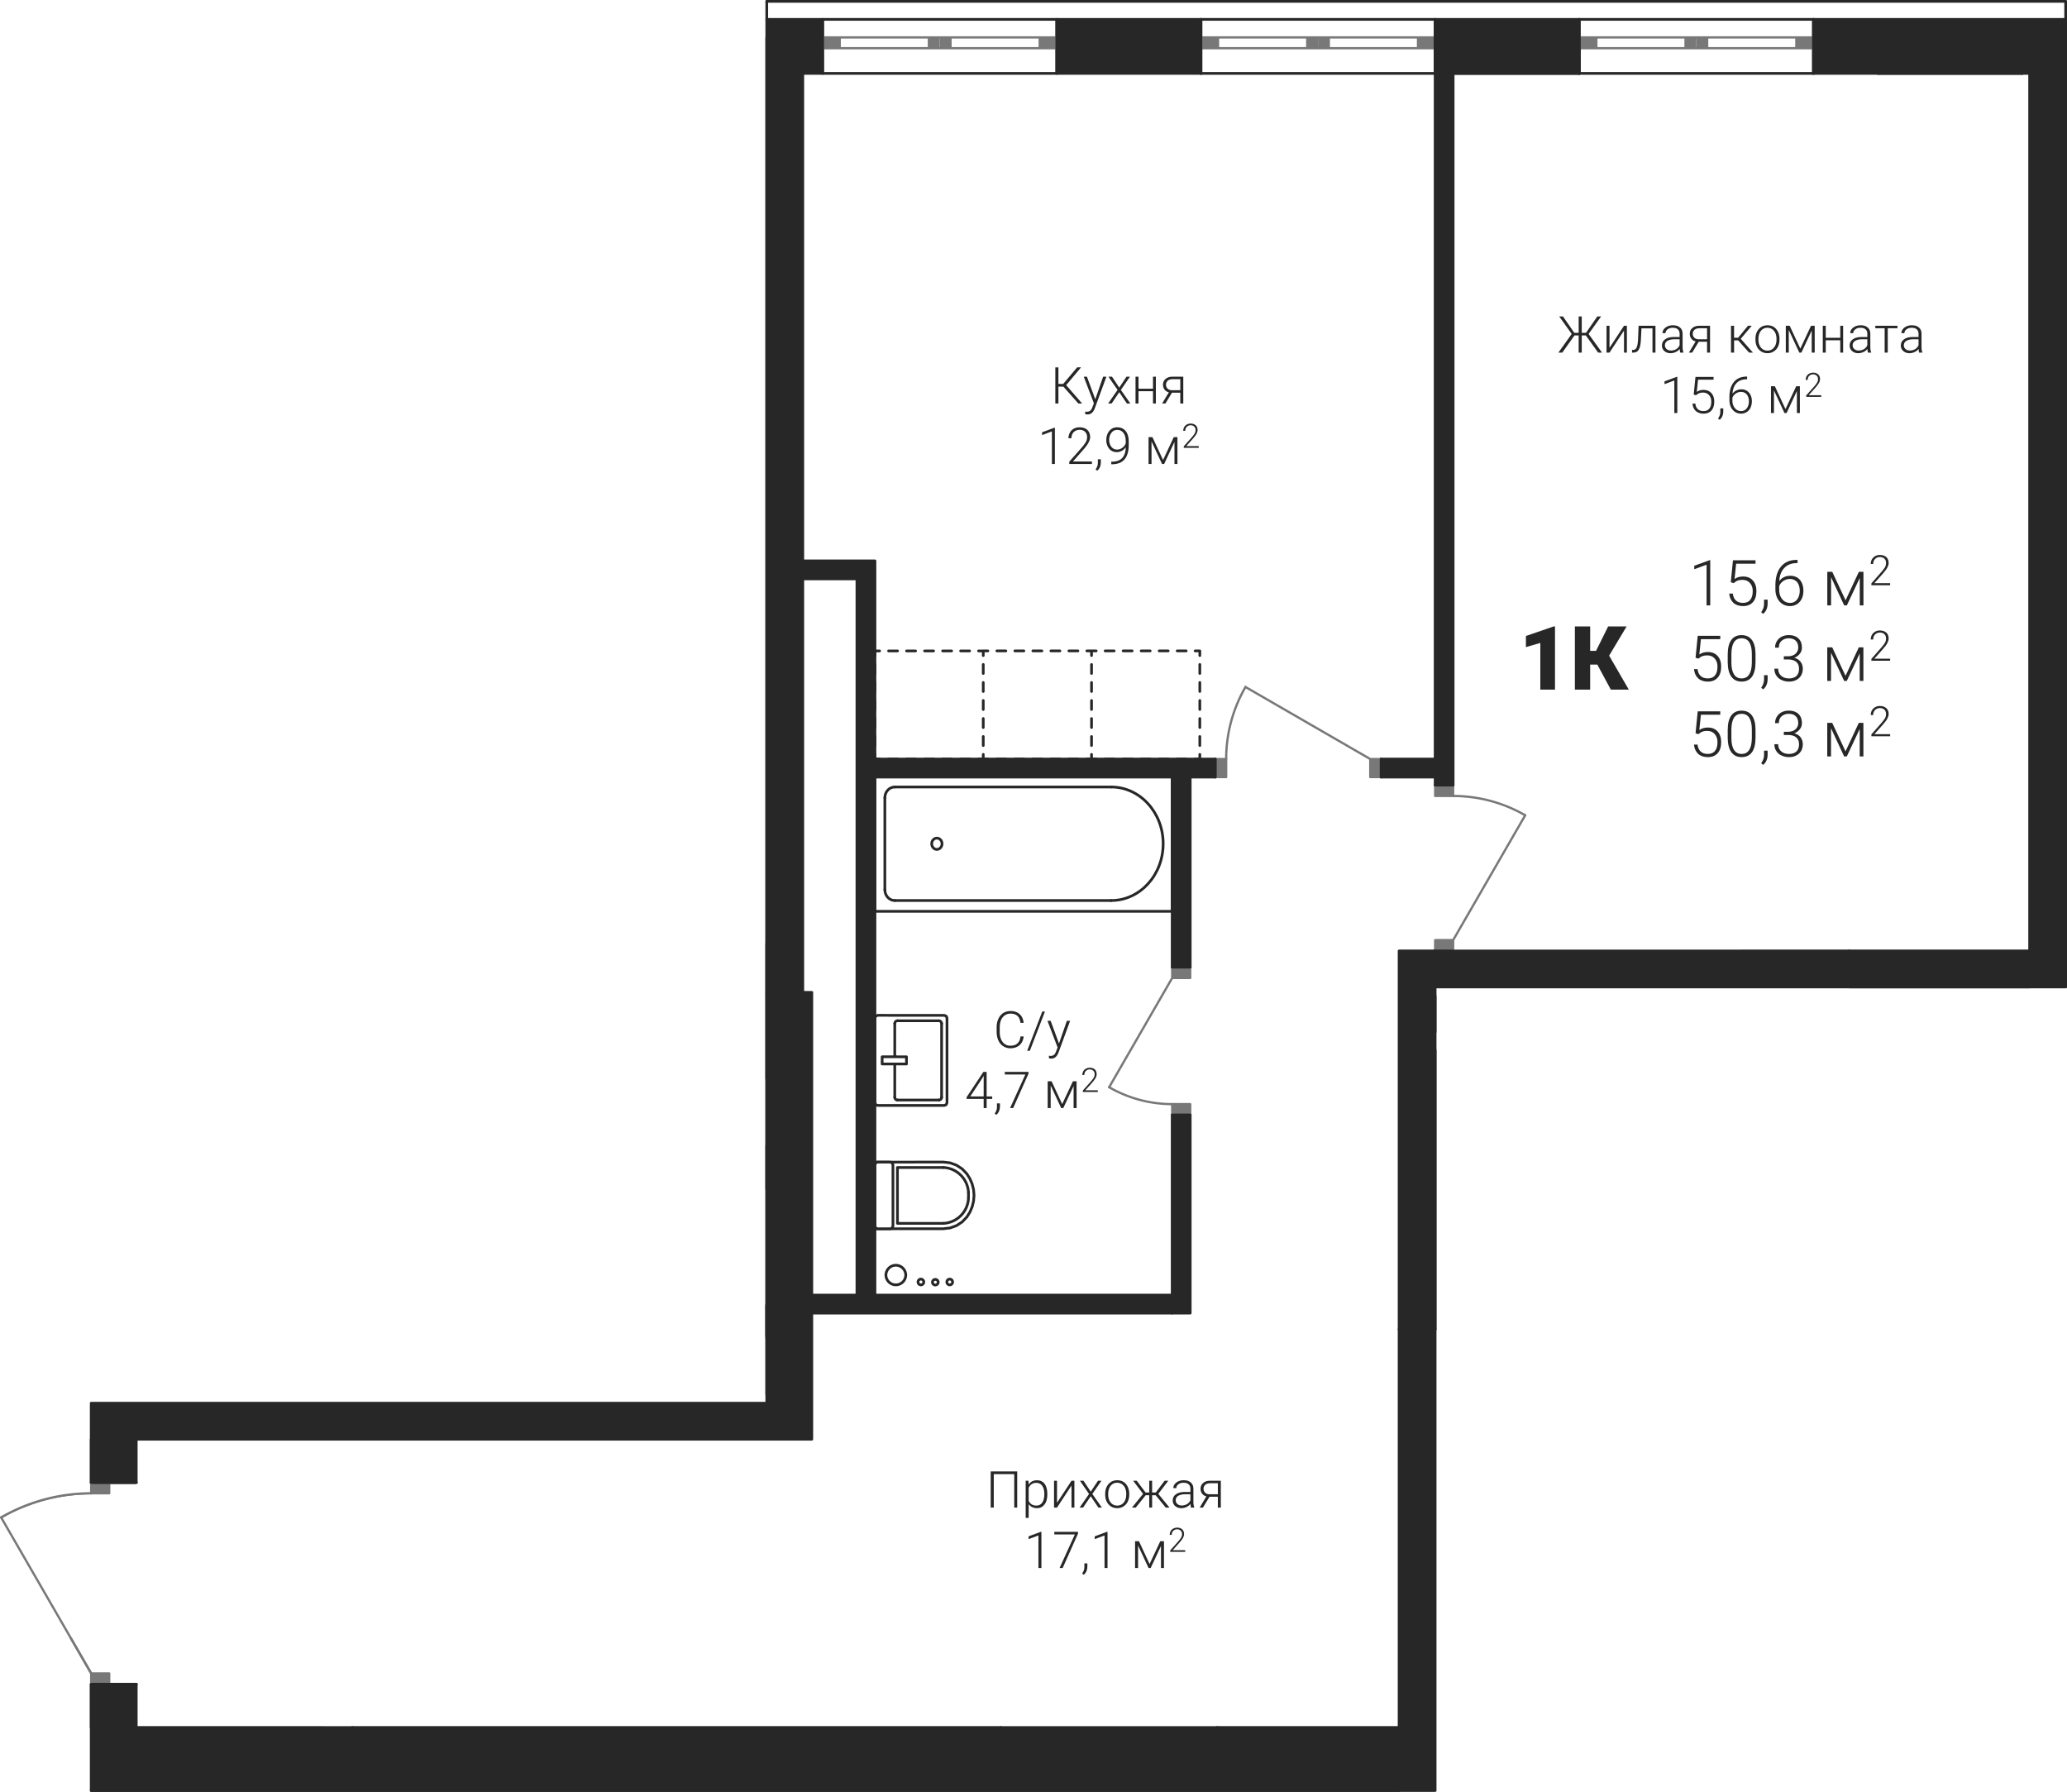<ns0:svg xmlns:ns0="http://www.w3.org/2000/svg" xmlns:ns1="http://www.w3.org/1999/xlink" viewBox="0 0 325.241 281.906"><ns0:defs><ns0:clipPath id="a"><ns0:path d="M977 1771h10v19h-10zm0 0"/></ns0:clipPath><ns0:clipPath id="b"><ns0:path d="m902.762 1860.477 4.48-2.086 4.77-1.282 4.926-.43v-14.175h106.296v-228.262h204.38v162.781h-99.212v126.426H916.937v-18.426z" clip-rule="evenodd"/></ns0:clipPath><ns0:clipPath id="c"><ns0:path d="M1019 1771h3v3h-3zm0 0"/></ns0:clipPath><ns0:clipPath id="d"><ns0:path d="m902.762 1860.477 4.48-2.086 4.77-1.282 4.926-.43v-14.175h106.296v-228.262h204.38v162.781h-99.212v126.426H916.937v-18.426z" clip-rule="evenodd"/></ns0:clipPath><ns0:clipPath id="e"><ns0:path d="M1019 1787h3v3h-3zm0 0"/></ns0:clipPath><ns0:clipPath id="f"><ns0:path d="m902.762 1860.477 4.48-2.086 4.77-1.282 4.926-.43v-14.175h106.296v-228.262h204.38v162.781h-99.212v126.426H916.937v-18.426z" clip-rule="evenodd"/></ns0:clipPath><ns0:clipPath id="g"><ns0:path d="M1012 1779h3v3h-3zm0 0"/></ns0:clipPath><ns0:clipPath id="h"><ns0:path d="m902.762 1860.477 4.48-2.086 4.77-1.282 4.926-.43v-14.175h106.296v-228.262h204.38v162.781h-99.212v126.426H916.937v-18.426z" clip-rule="evenodd"/></ns0:clipPath><ns0:clipPath id="i"><ns0:path d="M1019 1814h2v2h-2zm0 0"/></ns0:clipPath><ns0:clipPath id="j"><ns0:path d="m902.762 1860.477 4.48-2.086 4.77-1.282 4.926-.43v-14.175h106.296v-228.262h204.38v162.781h-99.212v126.426H916.937v-18.426z" clip-rule="evenodd"/></ns0:clipPath><ns0:clipPath id="k"><ns0:path d="M1012 1814h2v2h-2zm0 0"/></ns0:clipPath><ns0:clipPath id="l"><ns0:path d="m902.762 1860.477 4.48-2.086 4.77-1.282 4.926-.43v-14.175h106.296v-228.262h204.38v162.781h-99.212v126.426H916.937v-18.426z" clip-rule="evenodd"/></ns0:clipPath><ns0:clipPath id="m"><ns0:path d="M1012 1802h2v2h-2zm0 0"/></ns0:clipPath><ns0:clipPath id="n"><ns0:path d="m902.762 1860.477 4.48-2.086 4.77-1.282 4.926-.43v-14.175h106.296v-228.262h204.38v162.781h-99.212v126.426H916.937v-18.426z" clip-rule="evenodd"/></ns0:clipPath><ns0:clipPath id="o"><ns0:path d="M1019 1802h2v2h-2zm0 0"/></ns0:clipPath><ns0:clipPath id="p"><ns0:path d="m902.762 1860.477 4.48-2.086 4.77-1.282 4.926-.43v-14.175h106.296v-228.262h204.38v162.781h-99.212v126.426H916.937v-18.426z" clip-rule="evenodd"/></ns0:clipPath><ns0:clipPath id="q"><ns0:path d="M1077 1745h9v19h-9zm0 0"/></ns0:clipPath><ns0:clipPath id="r"><ns0:path d="m902.762 1860.477 4.48-2.086 4.77-1.282 4.926-.43v-14.175h106.296v-228.262h204.38v162.781h-99.212v126.426H916.937v-18.426z" clip-rule="evenodd"/></ns0:clipPath><ns0:clipPath id="s"><ns0:path d="M1041 1761h3v3h-3zm0 0"/></ns0:clipPath><ns0:clipPath id="t"><ns0:path d="m902.762 1860.477 4.48-2.086 4.77-1.282 4.926-.43v-14.175h106.296v-228.262h204.38v162.781h-99.212v126.426H916.937v-18.426z" clip-rule="evenodd"/></ns0:clipPath><ns0:clipPath id="u"><ns0:path d="M1041 1745h3v3h-3zm0 0"/></ns0:clipPath><ns0:clipPath id="v"><ns0:path d="m902.762 1860.477 4.48-2.086 4.77-1.282 4.926-.43v-14.175h106.296v-228.262h204.38v162.781h-99.212v126.426H916.937v-18.426z" clip-rule="evenodd"/></ns0:clipPath><ns0:clipPath id="w"><ns0:path d="M1048 1753h4v3h-4zm0 0"/></ns0:clipPath><ns0:clipPath id="x"><ns0:path d="m902.762 1860.477 4.48-2.086 4.77-1.282 4.926-.43v-14.175h106.296v-228.262h204.38v162.781h-99.212v126.426H916.937v-18.426z" clip-rule="evenodd"/></ns0:clipPath><ns0:clipPath id="y"><ns0:path d="M1043 1782h2v1h-2zm0 0"/></ns0:clipPath><ns0:clipPath id="z"><ns0:path d="m902.762 1860.477 4.48-2.086 4.77-1.282 4.926-.43v-14.175h106.296v-228.262h204.38v162.781h-99.212v126.426H916.937v-18.426z" clip-rule="evenodd"/></ns0:clipPath><ns0:clipPath id="A"><ns0:path d="M1050 1782h1v1h-1zm0 0"/></ns0:clipPath><ns0:clipPath id="B"><ns0:path d="m902.762 1860.477 4.48-2.086 4.77-1.282 4.926-.43v-14.175h106.296v-228.262h204.38v162.781h-99.212v126.426H916.937v-18.426z" clip-rule="evenodd"/></ns0:clipPath><ns0:clipPath id="C"><ns0:path d="M1050 1794h1v2h-1zm0 0"/></ns0:clipPath><ns0:clipPath id="D"><ns0:path d="m902.762 1860.477 4.48-2.086 4.77-1.282 4.926-.43v-14.175h106.296v-228.262h204.38v162.781h-99.212v126.426H916.937v-18.426z" clip-rule="evenodd"/></ns0:clipPath><ns0:clipPath id="E"><ns0:path d="M1043 1794h2v2h-2zm0 0"/></ns0:clipPath><ns0:clipPath id="F"><ns0:path d="m902.762 1860.477 4.48-2.086 4.77-1.282 4.926-.43v-14.175h106.296v-228.262h204.38v162.781h-99.212v126.426H916.937v-18.426z" clip-rule="evenodd"/></ns0:clipPath><ns0:clipPath id="G"><ns0:path d="M1008 1827h5v5h-5zm0 0"/></ns0:clipPath><ns0:clipPath id="H"><ns0:path d="m902.762 1860.477 4.48-2.086 4.77-1.282 4.926-.43v-14.175h106.296v-228.262h204.38v162.781h-99.212v126.426H916.937v-18.426z" clip-rule="evenodd"/></ns0:clipPath><ns0:clipPath id="I"><ns0:path d="M1008 1822h5v5h-5zm0 0"/></ns0:clipPath><ns0:clipPath id="J"><ns0:path d="m902.762 1860.477 4.48-2.086 4.77-1.282 4.926-.43v-14.175h106.296v-228.262h204.38v162.781h-99.212v126.426H916.937v-18.426z" clip-rule="evenodd"/></ns0:clipPath><ns0:clipPath id="K"><ns0:path d="M1050 1810h6v5h-6zm0 0"/></ns0:clipPath><ns0:clipPath id="L"><ns0:path d="m902.762 1860.477 4.48-2.086 4.77-1.282 4.926-.43v-14.175h106.296v-228.262h204.38v162.781h-99.212v126.426H916.937v-18.426z" clip-rule="evenodd"/></ns0:clipPath><ns0:clipPath id="M"><ns0:path d="M1050 1805h6v5h-6zm0 0"/></ns0:clipPath><ns0:clipPath id="N"><ns0:path d="m902.762 1860.477 4.48-2.086 4.77-1.282 4.926-.43v-14.175h106.296v-228.262h204.38v162.781h-99.212v126.426H916.937v-18.426z" clip-rule="evenodd"/></ns0:clipPath><ns0:clipPath id="O"><ns0:path d="M902 1856h16v5h-16zm0 0"/></ns0:clipPath><ns0:clipPath id="P"><ns0:path d="m902.762 1860.477 4.48-2.086 4.77-1.282 4.926-.43v-14.175h106.296v-228.262h204.38v162.781h-99.212v126.426H916.937v-18.426z" clip-rule="evenodd"/></ns0:clipPath><ns0:clipPath id="Q"><ns0:path d="M1131 1746h12v5h-12zm0 0"/></ns0:clipPath><ns0:clipPath id="R"><ns0:path d="m902.762 1860.477 4.48-2.086 4.77-1.282 4.926-.43v-14.175h106.296v-228.262h204.38v162.781h-99.212v126.426H916.937v-18.426z" clip-rule="evenodd"/></ns0:clipPath><ns0:clipPath id="S"><ns0:path d="M974 1805h12v4h-12zm0 0"/></ns0:clipPath><ns0:clipPath id="T"><ns0:path d="m902.762 1860.477 4.48-2.086 4.77-1.282 4.926-.43v-14.175h106.296v-228.262h204.38v162.781h-99.212v126.426H916.937v-18.426z" clip-rule="evenodd"/></ns0:clipPath><ns0:clipPath id="U"><ns0:path d="M1041 1820h5v5h-5zm0 0"/></ns0:clipPath><ns0:clipPath id="V"><ns0:path d="m902.762 1860.477 4.48-2.086 4.77-1.282 4.926-.43v-14.175h106.296v-228.262h204.38v162.781h-99.212v126.426H916.937v-18.426z" clip-rule="evenodd"/></ns0:clipPath><ns0:clipPath id="W"><ns0:path d="M1046 1822h3v3h-3zm0 0"/></ns0:clipPath><ns0:clipPath id="X"><ns0:path d="m902.762 1860.477 4.48-2.086 4.77-1.282 4.926-.43v-14.175h106.296v-228.262h204.38v162.781h-99.212v126.426H916.937v-18.426z" clip-rule="evenodd"/></ns0:clipPath><ns0:clipPath id="Y"><ns0:path d="M1049 1822h2v3h-2zm0 0"/></ns0:clipPath><ns0:clipPath id="Z"><ns0:path d="m902.762 1860.477 4.48-2.086 4.77-1.282 4.926-.43v-14.175h106.296v-228.262h204.38v162.781h-99.212v126.426H916.937v-18.426z" clip-rule="evenodd"/></ns0:clipPath><ns0:clipPath id="aa"><ns0:path d="M1051 1822h2v3h-2zm0 0"/></ns0:clipPath><ns0:clipPath id="ab"><ns0:path d="m902.762 1860.477 4.48-2.086 4.77-1.282 4.926-.43v-14.175h106.296v-228.262h204.38v162.781h-99.212v126.426H916.937v-18.426z" clip-rule="evenodd"/></ns0:clipPath><ns0:clipPath id="ac"><ns0:path d="M1018 1836h4v4h-4zm0 0"/></ns0:clipPath><ns0:clipPath id="ad"><ns0:path d="m902.762 1860.477 4.48-2.086 4.77-1.282 4.926-.43v-14.175h106.296v-228.262h204.38v162.781h-99.212v126.426H916.937v-18.426z" clip-rule="evenodd"/></ns0:clipPath><ns0:clipPath id="ae"><ns0:path d="M1015 1838h2v2h-2zm0 0"/></ns0:clipPath><ns0:clipPath id="af"><ns0:path d="m902.762 1860.477 4.48-2.086 4.77-1.282 4.926-.43v-14.175h106.296v-228.262h204.38v162.781h-99.212v126.426H916.937v-18.426z" clip-rule="evenodd"/></ns0:clipPath><ns0:clipPath id="ag"><ns0:path d="M1013 1838h2v2h-2zm0 0"/></ns0:clipPath><ns0:clipPath id="ah"><ns0:path d="m902.762 1860.477 4.48-2.086 4.77-1.282 4.926-.43v-14.175h106.296v-228.262h204.38v162.781h-99.212v126.426H916.937v-18.426z" clip-rule="evenodd"/></ns0:clipPath><ns0:clipPath id="ai"><ns0:path d="M1010 1838h3v2h-3zm0 0"/></ns0:clipPath><ns0:clipPath id="aj"><ns0:path d="m902.762 1860.477 4.48-2.086 4.77-1.282 4.926-.43v-14.175h106.296v-228.262h204.38v162.781h-99.212v126.426H916.937v-18.426z" clip-rule="evenodd"/></ns0:clipPath><ns0:clipPath id="ak"><ns0:path d="M1129 1778h5v4h-5zm0 0"/></ns0:clipPath><ns0:clipPath id="al"><ns0:path d="m902.762 1860.477 4.48-2.086 4.77-1.282 4.926-.43v-14.175h106.296v-228.262h204.38v162.781h-99.212v126.426H916.937v-18.426z" clip-rule="evenodd"/></ns0:clipPath><ns0:clipPath id="am"><ns0:path d="M1169 1709h18v10h-18zm0 0"/></ns0:clipPath><ns0:clipPath id="an"><ns0:path d="m902.762 1860.477 4.48-2.086 4.77-1.282 4.926-.43v-14.175h106.296v-228.262h204.38v162.781h-99.212v126.426H916.937v-18.426z" clip-rule="evenodd"/></ns0:clipPath><ns0:clipPath id="at"><ns0:path d="M1190 1711h6v6h-6zm0 0"/></ns0:clipPath><ns0:clipPath id="au"><ns0:path d="m902.762 1860.477 4.48-2.086 4.77-1.282 4.926-.43v-14.175h106.296v-228.262h204.38v162.781h-99.212v126.426H916.937v-18.426z" clip-rule="evenodd"/></ns0:clipPath><ns0:clipPath id="aw"><ns0:path d="M1196 1709h4v5h-4zm0 0"/></ns0:clipPath><ns0:clipPath id="ax"><ns0:path d="m902.762 1860.477 4.48-2.086 4.77-1.282 4.926-.43v-14.175h106.296v-228.262h204.38v162.781h-99.212v126.426H916.937v-18.426z" clip-rule="evenodd"/></ns0:clipPath><ns0:clipPath id="az"><ns0:path d="M1169 1721h12v10h-12zm0 0"/></ns0:clipPath><ns0:clipPath id="aA"><ns0:path d="m902.762 1860.477 4.48-2.086 4.77-1.282 4.926-.43v-14.175h106.296v-228.262h204.38v162.781h-99.212v126.426H916.937v-18.426z" clip-rule="evenodd"/></ns0:clipPath><ns0:clipPath id="aC"><ns0:path d="M1181 1721h6v8h-6zm0 0"/></ns0:clipPath><ns0:clipPath id="aD"><ns0:path d="m902.762 1860.477 4.48-2.086 4.77-1.282 4.926-.43v-14.175h106.296v-228.262h204.38v162.781h-99.212v126.426H916.937v-18.426z" clip-rule="evenodd"/></ns0:clipPath><ns0:clipPath id="aF"><ns0:path d="M1186 1728h1v1h-1zm0 0"/></ns0:clipPath><ns0:clipPath id="aG"><ns0:path d="m902.762 1860.477 4.48-2.086 4.77-1.282 4.926-.43v-14.175h106.296v-228.262h204.38v162.781h-99.212v126.426H916.937v-18.426z" clip-rule="evenodd"/></ns0:clipPath><ns0:clipPath id="aH"><ns0:path d="M1190 1723h6v6h-6zm0 0"/></ns0:clipPath><ns0:clipPath id="aI"><ns0:path d="m902.762 1860.477 4.48-2.086 4.77-1.282 4.926-.43v-14.175h106.296v-228.262h204.38v162.781h-99.212v126.426H916.937v-18.426z" clip-rule="evenodd"/></ns0:clipPath><ns0:clipPath id="aJ"><ns0:path d="M1196 1720h4v6h-4zm0 0"/></ns0:clipPath><ns0:clipPath id="aK"><ns0:path d="m902.762 1860.477 4.48-2.086 4.77-1.282 4.926-.43v-14.175h106.296v-228.262h204.38v162.781h-99.212v126.426H916.937v-18.426z" clip-rule="evenodd"/></ns0:clipPath><ns0:clipPath id="aL"><ns0:path d="M1169 1733h12v10h-12zm0 0"/></ns0:clipPath><ns0:clipPath id="aM"><ns0:path d="m902.762 1860.477 4.48-2.086 4.77-1.282 4.926-.43v-14.175h106.296v-228.262h204.38v162.781h-99.212v126.426H916.937v-18.426z" clip-rule="evenodd"/></ns0:clipPath><ns0:clipPath id="aN"><ns0:path d="M1181 1733h6v8h-6zm0 0"/></ns0:clipPath><ns0:clipPath id="aO"><ns0:path d="m902.762 1860.477 4.48-2.086 4.77-1.282 4.926-.43v-14.175h106.296v-228.262h204.38v162.781h-99.212v126.426H916.937v-18.426z" clip-rule="evenodd"/></ns0:clipPath><ns0:clipPath id="aP"><ns0:path d="M1186 1740h1v1h-1zm0 0"/></ns0:clipPath><ns0:clipPath id="aQ"><ns0:path d="m902.762 1860.477 4.48-2.086 4.77-1.282 4.926-.43v-14.175h106.296v-228.262h204.38v162.781h-99.212v126.426H916.937v-18.426z" clip-rule="evenodd"/></ns0:clipPath><ns0:clipPath id="aR"><ns0:path d="M1190 1735h6v6h-6zm0 0"/></ns0:clipPath><ns0:clipPath id="aS"><ns0:path d="m902.762 1860.477 4.48-2.086 4.77-1.282 4.926-.43v-14.175h106.296v-228.262h204.38v162.781h-99.212v126.426H916.937v-18.426z" clip-rule="evenodd"/></ns0:clipPath><ns0:clipPath id="aT"><ns0:path d="M1196 1732h4v6h-4zm0 0"/></ns0:clipPath><ns0:clipPath id="aU"><ns0:path d="m902.762 1860.477 4.48-2.086 4.77-1.282 4.926-.43v-14.175h106.296v-228.262h204.38v162.781h-99.212v126.426H916.937v-18.426z" clip-rule="evenodd"/></ns0:clipPath><ns0:clipPath id="aV"><ns0:path d="M1142 1720h6v11h-6zm0 0"/></ns0:clipPath><ns0:clipPath id="aW"><ns0:path d="m902.762 1860.477 4.48-2.086 4.77-1.282 4.926-.43v-14.175h106.296v-228.262h204.38v162.781h-99.212v126.426H916.937v-18.426z" clip-rule="evenodd"/></ns0:clipPath><ns0:clipPath id="aY"><ns0:path d="M1150 1720h9v11h-9zm0 0"/></ns0:clipPath><ns0:clipPath id="aZ"><ns0:path d="m902.762 1860.477 4.48-2.086 4.77-1.282 4.926-.43v-14.175h106.296v-228.262h204.38v162.781h-99.212v126.426H916.937v-18.426z" clip-rule="evenodd"/></ns0:clipPath><ns0:clipPath id="bb"><ns0:path d="M1147 1671h26v7h-26zm0 0"/></ns0:clipPath><ns0:clipPath id="bc"><ns0:path d="m902.762 1860.477 4.48-2.086 4.77-1.282 4.926-.43v-14.175h106.296v-228.262h204.38v162.781h-99.212v126.426H916.937v-18.426z" clip-rule="evenodd"/></ns0:clipPath><ns0:clipPath id="bj"><ns0:path d="M1174 1672h32v6h-32zm0 0"/></ns0:clipPath><ns0:clipPath id="bk"><ns0:path d="m902.762 1860.477 4.48-2.086 4.77-1.282 4.926-.43v-14.175h106.296v-228.262h204.38v162.781h-99.212v126.426H916.937v-18.426z" clip-rule="evenodd"/></ns0:clipPath><ns0:clipPath id="bq"><ns0:path d="M1164 1681h15v7h-15zm0 0"/></ns0:clipPath><ns0:clipPath id="br"><ns0:path d="m902.762 1860.477 4.48-2.086 4.77-1.282 4.926-.43v-14.175h106.296v-228.262h204.38v162.781h-99.212v126.426H916.937v-18.426z" clip-rule="evenodd"/></ns0:clipPath><ns0:clipPath id="bw"><ns0:path d="M1178 1686h1v1h-1zm0 0"/></ns0:clipPath><ns0:clipPath id="bx"><ns0:path d="m902.762 1860.477 4.48-2.086 4.77-1.282 4.926-.43v-14.175h106.296v-228.262h204.38v162.781h-99.212v126.426H916.937v-18.426z" clip-rule="evenodd"/></ns0:clipPath><ns0:clipPath id="by"><ns0:path d="M1181 1682h5v5h-5zm0 0"/></ns0:clipPath><ns0:clipPath id="bz"><ns0:path d="m902.762 1860.477 4.48-2.086 4.77-1.282 4.926-.43v-14.175h106.296v-228.262h204.38v162.781h-99.212v126.426H916.937v-18.426z" clip-rule="evenodd"/></ns0:clipPath><ns0:clipPath id="bA"><ns0:path d="M1186 1680h4v5h-4zm0 0"/></ns0:clipPath><ns0:clipPath id="bB"><ns0:path d="m902.762 1860.477 4.48-2.086 4.77-1.282 4.926-.43v-14.175h106.296v-228.262h204.38v162.781h-99.212v126.426H916.937v-18.426z" clip-rule="evenodd"/></ns0:clipPath><ns0:clipPath id="bD"><ns0:path d="M962 1692h21v8h-21zm0 0"/></ns0:clipPath><ns0:clipPath id="bE"><ns0:path d="m902.762 1860.477 4.48-2.086 4.77-1.282 4.926-.43v-14.175h106.296v-228.262h204.38v162.781h-99.212v126.426H916.937v-18.426z" clip-rule="evenodd"/></ns0:clipPath><ns0:clipPath id="bI"><ns0:path d="M960 1701h14v8h-14zm0 0"/></ns0:clipPath><ns0:clipPath id="bJ"><ns0:path d="m902.762 1860.477 4.48-2.086 4.77-1.282 4.926-.43v-14.175h106.296v-228.262h204.38v162.781h-99.212v126.426H916.937v-18.426z" clip-rule="evenodd"/></ns0:clipPath><ns0:clipPath id="bM"><ns0:path d="M974 1707h1v1h-1zm0 0"/></ns0:clipPath><ns0:clipPath id="bN"><ns0:path d="m902.762 1860.477 4.48-2.086 4.77-1.282 4.926-.43v-14.175h106.296v-228.262h204.38v162.781h-99.212v126.426H916.937v-18.426z" clip-rule="evenodd"/></ns0:clipPath><ns0:clipPath id="bO"><ns0:path d="M976 1703h6v5h-6zm0 0"/></ns0:clipPath><ns0:clipPath id="bP"><ns0:path d="m902.762 1860.477 4.48-2.086 4.77-1.282 4.926-.43v-14.175h106.296v-228.262h204.38v162.781h-99.212v126.426H916.937v-18.426z" clip-rule="evenodd"/></ns0:clipPath><ns0:clipPath id="bQ"><ns0:path d="M982 1701h3v5h-3zm0 0"/></ns0:clipPath><ns0:clipPath id="bR"><ns0:path d="m902.762 1860.477 4.48-2.086 4.77-1.282 4.926-.43v-14.175h106.296v-228.262h204.38v162.781h-99.212v126.426H916.937v-18.426z" clip-rule="evenodd"/></ns0:clipPath><ns0:clipPath id="bS"><ns0:path d="M992 1804h13v8h-13zm0 0"/></ns0:clipPath><ns0:clipPath id="bT"><ns0:path d="m902.762 1860.477 4.48-2.086 4.77-1.282 4.926-.43v-14.175h106.296v-228.262h204.38v162.781h-99.212v126.426H916.937v-18.426z" clip-rule="evenodd"/></ns0:clipPath><ns0:clipPath id="bW"><ns0:path d="M988 1813h10v8h-10zm0 0"/></ns0:clipPath><ns0:clipPath id="bX"><ns0:path d="m902.762 1860.477 4.48-2.086 4.77-1.282 4.926-.43v-14.175h106.296v-228.262h204.38v162.781h-99.212v126.426H916.937v-18.426z" clip-rule="evenodd"/></ns0:clipPath><ns0:clipPath id="bZ"><ns0:path d="M998 1819h1v1h-1zm0 0"/></ns0:clipPath><ns0:clipPath id="ca"><ns0:path d="m902.762 1860.477 4.48-2.086 4.77-1.282 4.926-.43v-14.175h106.296v-228.262h204.38v162.781h-99.212v126.426H916.937v-18.426z" clip-rule="evenodd"/></ns0:clipPath><ns0:clipPath id="cb"><ns0:path d="M1000 1815h6v5h-6zm0 0"/></ns0:clipPath><ns0:clipPath id="cc"><ns0:path d="m902.762 1860.477 4.48-2.086 4.77-1.282 4.926-.43v-14.175h106.296v-228.262h204.38v162.781h-99.212v126.426H916.937v-18.426z" clip-rule="evenodd"/></ns0:clipPath><ns0:clipPath id="cd"><ns0:path d="M1006 1813h3v5h-3zm0 0"/></ns0:clipPath><ns0:clipPath id="ce"><ns0:path d="m902.762 1860.477 4.48-2.086 4.77-1.282 4.926-.43v-14.175h106.296v-228.262h204.38v162.781h-99.212v126.426H916.937v-18.426z" clip-rule="evenodd"/></ns0:clipPath><ns0:clipPath id="cf"><ns0:path d="M1068 1679h21v8h-21zm0 0"/></ns0:clipPath><ns0:clipPath id="cg"><ns0:path d="m902.762 1860.477 4.48-2.086 4.77-1.282 4.926-.43v-14.175h106.296v-228.262h204.38v162.781h-99.212v126.426H916.937v-18.426z" clip-rule="evenodd"/></ns0:clipPath><ns0:clipPath id="ch"><ns0:path d="M1066 1688h15v8h-15zm0 0"/></ns0:clipPath><ns0:clipPath id="ci"><ns0:path d="m902.762 1860.477 4.48-2.086 4.77-1.282 4.926-.43v-14.175h106.296v-228.262h204.38v162.781h-99.212v126.426H916.937v-18.426z" clip-rule="evenodd"/></ns0:clipPath><ns0:clipPath id="cl"><ns0:path d="M1080 1694h1v1h-1zm0 0"/></ns0:clipPath><ns0:clipPath id="cm"><ns0:path d="m902.762 1860.477 4.48-2.086 4.77-1.282 4.926-.43v-14.175h106.296v-228.262h204.38v162.781h-99.212v126.426H916.937v-18.426z" clip-rule="evenodd"/></ns0:clipPath><ns0:clipPath id="cn"><ns0:path d="M1083 1690h5v5h-5zm0 0"/></ns0:clipPath><ns0:clipPath id="co"><ns0:path d="m902.762 1860.477 4.48-2.086 4.77-1.282 4.926-.43v-14.175h106.296v-228.262h204.38v162.781h-99.212v126.426H916.937v-18.426z" clip-rule="evenodd"/></ns0:clipPath><ns0:clipPath id="cp"><ns0:path d="M1088 1688h4v5h-4zm0 0"/></ns0:clipPath><ns0:clipPath id="cq"><ns0:path d="m902.762 1860.477 4.48-2.086 4.77-1.282 4.926-.43v-14.175h106.296v-228.262h204.38v162.781h-99.212v126.426H916.937v-18.426z" clip-rule="evenodd"/></ns0:clipPath><ns0:clipPath id="cr"><ns0:path d="M1058 1853h37v8h-37zm0 0"/></ns0:clipPath><ns0:clipPath id="cs"><ns0:path d="m902.762 1860.477 4.48-2.086 4.77-1.282 4.926-.43v-14.175h106.296v-228.262h204.38v162.781h-99.212v126.426H916.937v-18.426z" clip-rule="evenodd"/></ns0:clipPath><ns0:clipPath id="cw"><ns0:path d="M1064 1862h13v8h-13zm0 0"/></ns0:clipPath><ns0:clipPath id="cx"><ns0:path d="m902.762 1860.477 4.48-2.086 4.77-1.282 4.926-.43v-14.175h106.296v-228.262h204.38v162.781h-99.212v126.426H916.937v-18.426z" clip-rule="evenodd"/></ns0:clipPath><ns0:clipPath id="cz"><ns0:path d="M1078 1868h1v1h-1zm0 0"/></ns0:clipPath><ns0:clipPath id="cA"><ns0:path d="m902.762 1860.477 4.48-2.086 4.77-1.282 4.926-.43v-14.175h106.296v-228.262h204.38v162.781h-99.212v126.426H916.937v-18.426z" clip-rule="evenodd"/></ns0:clipPath><ns0:clipPath id="cB"><ns0:path d="M1081 1864h5v5h-5zm0 0"/></ns0:clipPath><ns0:clipPath id="cC"><ns0:path d="m902.762 1860.477 4.48-2.086 4.77-1.282 4.926-.43v-14.175h106.296v-228.262h204.38v162.781h-99.212v126.426H916.937v-18.426z" clip-rule="evenodd"/></ns0:clipPath><ns0:clipPath id="cD"><ns0:path d="M1086 1862h4v4h-4zm0 0"/></ns0:clipPath><ns0:clipPath id="cE"><ns0:path d="m902.762 1860.477 4.48-2.086 4.77-1.282 4.926-.43v-14.175h106.296v-228.262h204.38v162.781h-99.212v126.426H916.937v-18.426z" clip-rule="evenodd"/></ns0:clipPath><ns0:clipPath id="cF"><ns0:path d="M1059 1780h12v9h-12zm0 0"/></ns0:clipPath><ns0:clipPath id="cG"><ns0:path d="m902.762 1860.477 4.48-2.086 4.77-1.282 4.926-.43v-14.175h106.296v-228.262h204.38v162.781h-99.212v126.426H916.937v-18.426z" clip-rule="evenodd"/></ns0:clipPath><ns0:clipPath id="cH"><ns0:path d="M1054 1790h11v8h-11zm0 0"/></ns0:clipPath><ns0:clipPath id="cI"><ns0:path d="m902.762 1860.477 4.48-2.086 4.77-1.282 4.926-.43v-14.175h106.296v-228.262h204.38v162.781h-99.212v126.426H916.937v-18.426z" clip-rule="evenodd"/></ns0:clipPath><ns0:clipPath id="cJ"><ns0:path d="M1064 1796h1v1h-1zm0 0"/></ns0:clipPath><ns0:clipPath id="cK"><ns0:path d="m902.762 1860.477 4.48-2.086 4.77-1.282 4.926-.43v-14.175h106.296v-228.262h204.38v162.781h-99.212v126.426H916.937v-18.426z" clip-rule="evenodd"/></ns0:clipPath><ns0:clipPath id="cL"><ns0:path d="M1067 1791h5v6h-5zm0 0"/></ns0:clipPath><ns0:clipPath id="cM"><ns0:path d="m902.762 1860.477 4.48-2.086 4.77-1.282 4.926-.43v-14.175h106.296v-228.262h204.38v162.781h-99.212v126.426H916.937v-18.426z" clip-rule="evenodd"/></ns0:clipPath><ns0:clipPath id="cN"><ns0:path d="M1072 1789h4v5h-4zm0 0"/></ns0:clipPath><ns0:clipPath id="cO"><ns0:path d="m902.762 1860.477 4.48-2.086 4.77-1.282 4.926-.43v-14.175h106.296v-228.262h204.38v162.781h-99.212v126.426H916.937v-18.426z" clip-rule="evenodd"/></ns0:clipPath><ns0:clipPath id="cP"><ns0:path d="M903 1808h37v8h-37zm0 0"/></ns0:clipPath><ns0:clipPath id="cQ"><ns0:path d="m902.762 1860.477 4.48-2.086 4.77-1.282 4.926-.43v-14.175h106.296v-228.262h204.38v162.781h-99.212v126.426H916.937v-18.426z" clip-rule="evenodd"/></ns0:clipPath><ns0:clipPath id="cR"><ns0:path d="M910 1818h11v7h-11zm0 0"/></ns0:clipPath><ns0:clipPath id="cS"><ns0:path d="m902.762 1860.477 4.48-2.086 4.77-1.282 4.926-.43v-14.175h106.296v-228.262h204.38v162.781h-99.212v126.426H916.937v-18.426z" clip-rule="evenodd"/></ns0:clipPath><ns0:clipPath id="cT"><ns0:path d="M921 1823h1v1h-1zm0 0"/></ns0:clipPath><ns0:clipPath id="cU"><ns0:path d="m902.762 1860.477 4.48-2.086 4.77-1.282 4.926-.43v-14.175h106.296v-228.262h204.38v162.781h-99.212v126.426H916.937v-18.426z" clip-rule="evenodd"/></ns0:clipPath><ns0:clipPath id="cV"><ns0:path d="M923 1819h6v5h-6zm0 0"/></ns0:clipPath><ns0:clipPath id="cW"><ns0:path d="m902.762 1860.477 4.48-2.086 4.77-1.282 4.926-.43v-14.175h106.296v-228.262h204.38v162.781h-99.212v126.426H916.937v-18.426z" clip-rule="evenodd"/></ns0:clipPath><ns0:clipPath id="cX"><ns0:path d="M929 1817h3v5h-3zm0 0"/></ns0:clipPath><ns0:clipPath id="cY"><ns0:path d="m902.762 1860.477 4.48-2.086 4.77-1.282 4.926-.43v-14.175h106.296v-228.262h204.38v162.781h-99.212v126.426H916.937v-18.426z" clip-rule="evenodd"/></ns0:clipPath><ns0:clipPath id="cZ"><ns0:path d="M1076 1792h12v4h-12zm0 0"/></ns0:clipPath><ns0:clipPath id="da"><ns0:path d="m902.762 1860.477 4.48-2.086 4.77-1.282 4.926-.43v-14.175h106.296v-228.262h204.38v162.781h-99.212v126.426H916.937v-18.426z" clip-rule="evenodd"/></ns0:clipPath><ns0:clipPath id="db"><ns0:path d="M1095 1729h4v13h-4zm0 0"/></ns0:clipPath><ns0:clipPath id="dc"><ns0:path d="m902.762 1860.477 4.48-2.086 4.77-1.282 4.926-.43v-14.175h106.296v-228.262h204.38v162.781h-99.212v126.426H916.937v-18.426z" clip-rule="evenodd"/></ns0:clipPath><ns0:clipPath id="dd"><ns0:path d="M967 1755h4v13h-4zm0 0"/></ns0:clipPath><ns0:clipPath id="de"><ns0:path d="m902.762 1860.477 4.48-2.086 4.77-1.282 4.926-.43v-14.175h106.296v-228.262h204.38v162.781h-99.212v126.426H916.937v-18.426z" clip-rule="evenodd"/></ns0:clipPath><ns0:path id="ao" d="M3.375 0h-.578v-6.406l-1.938.718v-.546l2.438-.891h.078Zm0 0"/><ns0:path id="ap" d="m1.063-3.64.343-3.454h3.547v.532H1.906l-.25 2.406c.39-.266.828-.39 1.344-.39.64 0 1.156.202 1.531.624.375.406.563.969.563 1.656 0 .75-.172 1.329-.547 1.75S3.657.11 2.984.11C2.36.11 1.86-.062 1.47-.406 1.094-.766.875-1.234.812-1.86h.563c.063.484.219.843.5 1.093.266.25.64.375 1.11.375.5 0 .89-.156 1.14-.484.266-.312.39-.781.39-1.375 0-.516-.14-.937-.437-1.266-.281-.328-.672-.5-1.172-.5-.281 0-.531.032-.734.11-.203.062-.422.203-.656.406Zm0 0"/><ns0:path id="aq" d="m.625 1.328-.328-.25C.578.688.734.266.75-.156v-.75h.563v.61c0 .671-.22 1.218-.688 1.624m0 0"/><ns0:path id="ar" d="M4.11-7.156v.5h-.063c-.86 0-1.531.25-2 .75-.5.5-.766 1.203-.813 2.093a1.9 1.9 0 0 1 .735-.624c.312-.157.64-.22 1.015-.22.625 0 1.125.22 1.5.641.36.438.547 1 .547 1.704 0 .453-.078.874-.25 1.25-.187.359-.422.656-.75.859a2.03 2.03 0 0 1-1.093.312c-.688 0-1.235-.25-1.672-.734-.422-.5-.641-1.14-.641-1.922v-.578c0-1.281.297-2.266.875-2.969s1.406-1.062 2.453-1.062zm-1.204 3c-.39 0-.719.11-1.047.328-.312.219-.546.5-.64.844v.5q0 .914.468 1.5c.329.39.735.593 1.25.593.454 0 .813-.171 1.11-.546.266-.36.406-.813.406-1.36 0-.562-.14-1.015-.406-1.36a1.47 1.47 0 0 0-1.14-.5m0 0"/><ns0:path id="av" d="M3.688-.797 5.78-5.28h.72V0h-.578v-4.328L3.89 0h-.422L1.406-4.437V0H.813v-5.281h.78zm0 0"/><ns0:path id="aB" d="M4.953-2.953c0 1-.187 1.765-.547 2.281-.375.516-.922.781-1.64.781-.703 0-1.235-.265-1.61-.765-.375-.516-.562-1.25-.578-2.219v-1.281c0-1 .188-1.766.563-2.282.375-.515.906-.765 1.625-.765.703 0 1.234.25 1.609.75s.563 1.219.578 2.187zm-.578-1.281c0-.813-.14-1.422-.406-1.844s-.672-.625-1.203-.625c-.532 0-.922.203-1.203.61-.25.406-.391 1-.407 1.796v1.406c0 .813.14 1.438.407 1.86.28.437.687.64 1.203.64.53 0 .922-.203 1.187-.625.281-.421.406-1.03.422-1.859Zm0 0"/><ns0:path id="aE" d="M1.953-3.875h.61c.343 0 .64-.062.89-.172.25-.125.438-.281.563-.5.14-.187.203-.437.203-.703 0-.453-.125-.812-.39-1.062-.25-.266-.626-.391-1.11-.391-.453 0-.813.14-1.125.406-.282.25-.422.61-.422 1.063H.578c0-.375.094-.72.281-1.016.188-.312.438-.547.766-.703.328-.172.688-.25 1.094-.25.656 0 1.156.172 1.531.516.375.359.547.843.547 1.453 0 .343-.094.656-.313.937a1.9 1.9 0 0 1-.89.656c.437.125.781.344 1 .641s.343.656.343 1.078c0 .61-.203 1.11-.593 1.469q-.61.562-1.594.562c-.422 0-.812-.093-1.172-.265A1.8 1.8 0 0 1 .766-.86C.563-1.156.469-1.516.469-1.922h.594c0 .453.156.828.468 1.11q.47.42 1.219.421c.5 0 .906-.125 1.188-.39.265-.266.406-.625.406-1.125 0-.469-.14-.828-.453-1.094-.297-.25-.75-.375-1.344-.375h-.594zm0 0"/><ns0:path id="ay" d="M3.39 0H.439v-.297l1.609-1.828q.398-.468.562-.75c.094-.219.141-.406.141-.594 0-.297-.078-.531-.25-.703s-.422-.266-.719-.266c-.328 0-.578.11-.765.313-.203.203-.297.453-.297.781H.344c0-.265.047-.5.172-.719q.188-.327.515-.515.329-.188.75-.188c.422 0 .766.125 1.016.344.234.219.36.531.36.922 0 .219-.079.453-.204.719-.14.265-.39.594-.734.984L.906-.328h2.485zm0 0"/><ns0:path id="aX" d="M5.719 0H3.406v-7.344l-2.265.657v-1.75l4.359-1.5h.219zm0 0"/><ns0:path id="ba" d="M4.266-3.937H3.14V0H.734v-9.937h2.407v3.843h.922l1.906-3.843h2.906l-2.75 4.593L9.219 0H6.39Zm0 0"/><ns0:path id="bd" d="M4.406-2.703h-.64V0H3.28v-2.703h-.656L.703 0h-.61l2.095-2.937-1.97-2.75h.595l1.78 2.578h.688v-2.578h.485v2.578h.672l1.78-2.578h.595l-1.97 2.75L6.954 0h-.61Zm0 0"/><ns0:path id="be" d="M3.39-4.219h.454V0H3.39v-3.469L1.109 0H.641v-4.219h.468V-.75Zm0 0"/><ns0:path id="bf" d="M3.86-4.219V0h-.47v-3.812H1.657l-.078 1.578c-.031.593-.078 1.03-.172 1.343s-.218.532-.375.672C.86-.079.625 0 .344 0H.172v-.406l.14-.016a.585.585 0 0 0 .579-.39q.188-.375.234-1.36l.078-2.047Zm0 0"/><ns0:path id="bg" d="M3.266 0c-.047-.125-.063-.328-.079-.578a1.7 1.7 0 0 1-.624.484 1.9 1.9 0 0 1-.813.188c-.406 0-.734-.125-.984-.344a1.13 1.13 0 0 1-.375-.86q0-.632.515-.984c.328-.25.813-.36 1.422-.36h.844v-.483c0-.297-.078-.532-.266-.704-.187-.187-.469-.265-.812-.265-.328 0-.61.078-.813.25-.218.156-.328.36-.328.594H.484c0-.344.157-.626.47-.876.312-.234.702-.359 1.155-.359.47 0 .844.11 1.11.344.281.234.422.562.422 1v2c0 .406.046.703.14.906V0ZM1.813-.328c.312 0 .593-.078.828-.219.25-.156.422-.36.53-.61v-.937h-.827c-.469 0-.828.094-1.094.25-.266.172-.39.407-.39.688 0 .234.078.437.265.593.172.157.39.235.688.235m0 0"/><ns0:path id="bh" d="M3.688-4.219V0h-.47v-1.703H1.907L.875 0H.359l1.063-1.766a1.1 1.1 0 0 1-.672-.421 1.2 1.2 0 0 1-.25-.766c0-.39.14-.688.422-.922.265-.234.64-.344 1.11-.344ZM.967-2.953c0 .25.095.453.25.61.157.155.376.234.657.25h1.344v-1.735H2.03c-.328 0-.594.078-.781.234a.85.85 0 0 0-.281.64m0 0"/><ns0:path id="bl" d="M1.75-1.922h-.64V0H.624v-4.219h.484v1.875h.641l1.547-1.875h.594L2.156-2.172 4.078 0h-.61Zm0 0"/><ns0:path id="bm" d="M.344-2.172c0-.406.078-.765.234-1.094.172-.328.39-.578.672-.765.281-.172.61-.266.984-.266.563 0 1.016.188 1.36.578.344.406.531.922.531 1.578v.094c0 .422-.078.781-.234 1.11a1.76 1.76 0 0 1-.672.75q-.422.28-.985.28C1.688.094 1.22-.108.875-.5.515-.906.344-1.422.344-2.078Zm.469.125c0 .516.125.922.39 1.25.266.328.61.485 1.031.485.422 0 .766-.157 1.032-.485.265-.328.39-.75.39-1.281v-.094a2.3 2.3 0 0 0-.172-.89 1.57 1.57 0 0 0-.515-.626 1.27 1.27 0 0 0-.735-.218c-.421 0-.765.156-1.03.484-.266.328-.391.766-.391 1.297Zm0 0"/><ns0:path id="bn" d="m2.938-.625 1.687-3.594h.578V0h-.469v-3.469L3.11 0h-.328L1.125-3.547V0H.656v-4.219h.61zm0 0"/><ns0:path id="bo" d="M3.844 0H3.39v-1.937H1.109V0H.641v-4.219h.468v1.89h2.282v-1.89h.453Zm0 0"/><ns0:path id="bp" d="M3.64-3.828H2.11V0h-.485v-3.828H.156v-.39h3.485zm0 0"/><ns0:path id="bs" d="M2.703 0h-.469v-5.125l-1.546.578v-.437l1.937-.72h.078zm0 0"/><ns0:path id="bt" d="m.844-2.906.281-2.781h2.844v.437H1.53l-.203 1.922a1.87 1.87 0 0 1 1.078-.313c.5 0 .906.172 1.219.5.297.329.453.782.453 1.329 0 .609-.14 1.062-.437 1.406-.297.328-.72.5-1.25.5-.5 0-.907-.156-1.22-.422C.876-.61.704-.984.657-1.484h.453c.032.375.172.672.391.875s.516.297.89.297c.407 0 .704-.125.907-.391.219-.25.312-.61.312-1.094 0-.422-.109-.75-.343-1.016-.235-.265-.547-.406-.953-.406-.22 0-.407.031-.579.094q-.234.07-.515.328zm0 0"/><ns0:path id="bu" d="M.5 1.063.234.859C.47.547.594.22.594-.125v-.61h.469v.5c0 .532-.188.97-.563 1.297m0 0"/><ns0:path id="bv" d="M3.281-5.734v.422h-.047c-.687 0-1.218.187-1.609.593-.39.407-.594.953-.64 1.672.156-.219.359-.39.593-.5.25-.125.516-.187.813-.187.5 0 .89.187 1.187.53.297.345.453.782.453 1.345 0 .375-.078.703-.203 1a1.67 1.67 0 0 1-.61.703c-.25.156-.546.25-.874.25-.547 0-.985-.203-1.328-.594C.672-.906.5-1.406.5-2.047V-2.5c0-1.031.234-1.812.703-2.375.453-.562 1.11-.844 1.969-.86zm-.969 2.406c-.296 0-.562.094-.828.265-.25.172-.421.407-.515.672v.407c0 .484.125.89.39 1.203a1.2 1.2 0 0 0 .985.469c.375 0 .656-.141.89-.438.22-.281.329-.656.329-1.094q0-.656-.329-1.078a1.16 1.16 0 0 0-.921-.406m0 0"/><ns0:path id="bF" d="M2-2.656h-.781V0H.734v-5.687h.485v2.609h.75l2.203-2.61h.61L2.437-2.89 4.953 0H4.36zm0 0"/><ns0:path id="bG" d="M1.938-.656 3.172-4.22h.515L1.876.72l-.094.219c-.234.515-.593.78-1.062.78a1 1 0 0 1-.36-.062l-.015-.39.25.03c.219 0 .422-.062.547-.171.14-.11.265-.312.359-.594L1.72-.03.125-4.22h.5zm0 0"/><ns0:path id="bH" d="m1.938-2.5 1.14-1.719h.547L2.188-2.14 3.688 0H3.14L1.938-1.781.734 0H.188l1.484-2.14L.234-4.22h.563zm0 0"/><ns0:path id="bK" d="M3.406-1.828h.875v.39h-.875V0h-.469v-1.437H.25v-.266l2.64-3.984h.516Zm-2.578 0h2.11v-3.25l-.204.36Zm0 0"/><ns0:path id="bL" d="M3.953-2.375c0 .813-.14 1.422-.437 1.844-.297.406-.72.625-1.297.625-.563 0-1-.219-1.297-.625s-.453-1-.453-1.766v-1.031c0-.797.14-1.406.437-1.813.297-.421.735-.625 1.297-.625.578 0 1 .204 1.297.594.297.406.453.984.453 1.766zM3.5-3.391c0-.656-.11-1.14-.328-1.468-.219-.344-.531-.516-.969-.516-.406 0-.734.172-.953.5-.203.328-.312.797-.328 1.438v1.124c0 .657.125 1.141.328 1.485.234.344.547.516.969.516.406 0 .734-.172.953-.5.219-.344.312-.829.328-1.485zm0 0"/><ns0:path id="bU" d="M4.75-1.766c-.062.594-.281 1.047-.656 1.375-.36.313-.844.485-1.453.485-.422 0-.782-.125-1.11-.328S.953-.75.781-1.125C.594-1.515.516-1.953.5-2.453v-.735q0-.772.281-1.359a2.14 2.14 0 0 1 .75-.906 2.2 2.2 0 0 1 1.157-.313c.609 0 1.093.172 1.437.5.36.329.563.782.625 1.36h-.5c-.11-.969-.64-1.453-1.562-1.453-.516 0-.922.203-1.235.578-.312.39-.469.922-.469 1.61v.687c0 .656.157 1.187.454 1.578.296.39.703.594 1.203.594.515 0 .89-.125 1.14-.375q.399-.352.469-1.079Zm0 0"/><ns0:path id="bV" d="M.531.484H.11l2.375-6.171h.422Zm0 0"/><ns0:path id="bY" d="M1.563-3.094h.5c.25 0 .5-.047.703-.14.187-.11.343-.235.453-.391.094-.172.156-.36.156-.578 0-.36-.11-.64-.312-.86-.204-.203-.5-.312-.891-.312-.36 0-.656.125-.89.328-.235.219-.344.5-.344.86h-.47c0-.297.063-.579.22-.813.14-.25.359-.437.609-.562a1.85 1.85 0 0 1 .875-.204c.531 0 .937.141 1.234.422s.438.672.438 1.157c0 .28-.078.53-.266.75a1.6 1.6 0 0 1-.703.53c.344.095.625.266.797.5.187.25.281.532.281.876 0 .484-.156.875-.484 1.172-.313.297-.735.453-1.266.453-.344 0-.656-.078-.937-.219a1.45 1.45 0 0 1-.657-.562 1.5 1.5 0 0 1-.234-.844h.469q0 .54.375.89c.265.22.578.329.984.329.39 0 .719-.11.938-.313.234-.203.343-.5.343-.89 0-.391-.125-.673-.375-.891-.234-.188-.593-.297-1.062-.297h-.485Zm0 0"/><ns0:path id="cj" d="M4.094 0H.53v-.36l1.953-2.202c.313-.376.547-.688.672-.922a1.6 1.6 0 0 0 .188-.72c0-.359-.11-.64-.313-.843-.219-.219-.515-.328-.875-.328-.39 0-.687.14-.937.375-.235.25-.344.563-.344.953H.406c0-.328.078-.61.219-.875.14-.266.344-.469.61-.625a1.96 1.96 0 0 1 .921-.219c.516 0 .922.141 1.219.407.281.28.438.64.438 1.125 0 .265-.079.547-.25.859-.157.328-.454.719-.876 1.188L1.11-.391h2.985Zm0 0"/><ns0:path id="ck" d="M3.453-2.625c-.172.234-.375.438-.625.563-.25.14-.515.203-.797.203-.328 0-.61-.079-.86-.25-.25-.157-.437-.391-.577-.688a2.25 2.25 0 0 1-.203-.969c0-.375.078-.718.218-1.03.141-.298.344-.532.61-.72.25-.171.547-.25.89-.25.579 0 1.016.204 1.329.594.328.406.484.969.484 1.703v.422c0 1.031-.219 1.813-.656 2.313-.438.53-1.11.78-2.016.78h-.078v-.405h.172C2.016-.375 2.53-.562 2.89-.937q.539-.563.562-1.688m-1.375.36q.47 0 .844-.282c.25-.187.437-.422.531-.719v-.265c0-.578-.11-1.031-.36-1.344a1.14 1.14 0 0 0-.968-.484c-.375 0-.687.14-.922.453-.234.297-.36.672-.36 1.125 0 .422.126.797.345 1.078.234.297.53.437.89.437m0 0"/><ns0:path id="ct" d="M4.906 0h-.468v-5.266h-3.22V0H.735v-5.687h4.172Zm0 0"/><ns0:path id="cu" d="M4-2.062C4-1.406 3.86-.875 3.563-.5c-.297.39-.672.594-1.172.594-.578 0-1.016-.219-1.328-.625v2.156h-.47v-5.844h.438l.032.594c.296-.453.75-.672 1.328-.672.5 0 .89.188 1.187.563.281.39.422.922.422 1.609Zm-.469-.079c0-.546-.11-.968-.328-1.28s-.531-.47-.922-.47c-.297 0-.531.063-.75.204-.187.14-.36.328-.468.593v2.031c.109.25.28.438.484.563s.453.188.734.188c.406 0 .703-.157.922-.47q.328-.468.328-1.359m0 0"/><ns0:path id="cv" d="M3.828-1.937h-.562V0h-.453v-1.937H2.25L.688 0H.094l1.75-2.156L.28-4.22h.563l1.39 1.844h.579V-4.22h.453v1.844h.578l1.39-1.844h.579L4.234-2.156 6 0h-.594Zm0 0"/><ns0:path id="cy" d="M4.031-5.422 1.61 0h-.484l2.406-5.281H.297v-.407H4.03Zm0 0"/><ns0:path id="bC" d="M2.703 0H.343v-.234l1.298-1.453c.203-.25.359-.454.437-.61a.96.96 0 0 0 .125-.469c0-.25-.062-.421-.203-.562a.8.8 0 0 0-.578-.219.84.84 0 0 0-.61.25c-.156.156-.234.36-.234.625H.266c0-.219.046-.406.14-.578s.235-.312.407-.406a1.3 1.3 0 0 1 .609-.156c.344 0 .61.093.812.28.188.173.282.423.282.735 0 .172-.047.375-.157.578-.109.203-.312.469-.578.781L.734-.266h1.97zm0 0"/></ns0:defs><ns0:path fill="#fff" fill-rule="evenodd" d="M14.353 263.267.177 238.72l4.48-2.086 4.77-1.28 4.926-.43v-14.176H120.65V.213h204.379v155.054h-99.211v126.426H14.353z"/><ns0:path fill="none" stroke="#272727" stroke-linecap="round" stroke-linejoin="round" stroke-miterlimit="10" stroke-width=".425" d="M120.65 169.724v-21.257"/><ns0:g clip-path="url(#a)" transform="translate(-902.585 -1621.756)"><ns0:g clip-path="url(#b)"><ns0:path fill="none" stroke="#272727" stroke-linecap="round" stroke-linejoin="round" stroke-miterlimit="10" stroke-width=".425" d="M986.066 1789.785c-4.52 0-8.183-3.996-8.183-8.93s3.664-8.93 8.183-8.93"/></ns0:g></ns0:g><ns0:g clip-path="url(#c)" transform="translate(-902.585 -1621.756)"><ns0:g clip-path="url(#d)"><ns0:path fill="none" stroke="#272727" stroke-linecap="round" stroke-linejoin="round" stroke-miterlimit="10" stroke-width=".425" d="M1020.117 1771.926c.86 0 1.559.758 1.559 1.699"/></ns0:g></ns0:g><ns0:g clip-path="url(#e)" transform="translate(-902.585 -1621.756)"><ns0:g clip-path="url(#f)"><ns0:path fill="none" stroke="#272727" stroke-linecap="round" stroke-linejoin="round" stroke-miterlimit="10" stroke-width=".425" d="M1021.676 1788.082c0 .938-.696 1.7-1.559 1.7"/></ns0:g></ns0:g><ns0:g clip-path="url(#g)" transform="translate(-902.585 -1621.756)"><ns0:g clip-path="url(#h)"><ns0:path fill="none" stroke="#272727" stroke-linecap="round" stroke-linejoin="round" stroke-miterlimit="10" stroke-width=".425" d="M1014.305 1780.855c0-.492-.364-.89-.817-.89-.445 0-.812.398-.812.89 0 .489.367.887.812.887.453 0 .817-.398.817-.887"/></ns0:g></ns0:g><ns0:path fill="none" stroke="#272727" stroke-linecap="round" stroke-linejoin="round" stroke-miterlimit="10" stroke-width=".425" d="M120.65 180.213v6.77m0-6.77"/><ns0:g clip-path="url(#i)" transform="translate(-902.585 -1621.756)"><ns0:g clip-path="url(#j)"><ns0:path fill="none" stroke="#272727" stroke-linecap="round" stroke-linejoin="round" stroke-miterlimit="10" stroke-width=".425" d="M1020.117 1814.441a.424.424 0 0 1-.426.426"/></ns0:g></ns0:g><ns0:g clip-path="url(#k)" transform="translate(-902.585 -1621.756)"><ns0:g clip-path="url(#l)"><ns0:path fill="none" stroke="#272727" stroke-linecap="round" stroke-linejoin="round" stroke-miterlimit="10" stroke-width=".425" d="M1013.172 1814.867a.424.424 0 0 1-.426-.426"/></ns0:g></ns0:g><ns0:g clip-path="url(#m)" transform="translate(-902.585 -1621.756)"><ns0:g clip-path="url(#n)"><ns0:path fill="none" stroke="#272727" stroke-linecap="round" stroke-linejoin="round" stroke-miterlimit="10" stroke-width=".425" d="M1012.746 1802.82c0-.234.191-.425.426-.425"/></ns0:g></ns0:g><ns0:g clip-path="url(#o)" transform="translate(-902.585 -1621.756)"><ns0:g clip-path="url(#p)"><ns0:path fill="none" stroke="#272727" stroke-linecap="round" stroke-linejoin="round" stroke-miterlimit="10" stroke-width=".425" d="M1019.691 1802.395a.43.43 0 0 1 .426.425"/></ns0:g></ns0:g><ns0:path fill="none" stroke="#272727" stroke-linecap="round" stroke-linejoin="round" stroke-miterlimit="10" stroke-width=".425" d="M139.232 125.51v14.457m1.558 1.703h34.051m-34.051-17.86h34.051m9.602 19.559h-46.77m46.77-21.258h-46.77m46.77 0v21.258m-46.77-21.258v21.258"/><ns0:g clip-path="url(#q)" transform="translate(-902.585 -1621.756)"><ns0:g clip-path="url(#r)"><ns0:path fill="none" stroke="#272727" stroke-linecap="round" stroke-linejoin="round" stroke-miterlimit="10" stroke-width=".425" d="M1077.426 1745.566c4.515 0 8.183 3.996 8.183 8.93 0 4.93-3.664 8.93-8.183 8.93"/></ns0:g></ns0:g><ns0:g clip-path="url(#s)" transform="translate(-902.585 -1621.756)"><ns0:g clip-path="url(#t)"><ns0:path fill="none" stroke="#272727" stroke-linecap="round" stroke-linejoin="round" stroke-miterlimit="10" stroke-width=".425" d="M1043.375 1763.426c-.863 0-1.559-.762-1.559-1.703"/></ns0:g></ns0:g><ns0:g clip-path="url(#u)" transform="translate(-902.585 -1621.756)"><ns0:g clip-path="url(#v)"><ns0:path fill="none" stroke="#272727" stroke-linecap="round" stroke-linejoin="round" stroke-miterlimit="10" stroke-width=".425" d="M1041.816 1747.266c0-.938.696-1.7 1.559-1.7"/></ns0:g></ns0:g><ns0:g clip-path="url(#w)" transform="translate(-902.585 -1621.756)"><ns0:g clip-path="url(#x)"><ns0:path fill="none" stroke="#272727" stroke-linecap="round" stroke-linejoin="round" stroke-miterlimit="10" stroke-width=".425" d="M1050.816 1754.496c0-.492-.367-.887-.816-.887-.45 0-.813.395-.812.887 0 .488.363.89.812.89s.816-.402.816-.89"/></ns0:g></ns0:g><ns0:path fill="#fff" fill-rule="evenodd" d="m137.673 173.482.125.305.301.12h10.488l.301-.12.121-.301v-13.324l-.12-.301-.302-.125H138.1l-.3.125-.126.3v13.325"/><ns0:path fill="none" stroke="#272727" stroke-linecap="round" stroke-linejoin="round" stroke-miterlimit="10" stroke-width=".425" d="M137.673 173.482v-13.324m0 0 .125-.3m0-.001.301-.125m0 0 10.488.003m0 .001.301.125m0 0 .121.3m.001.001v13.324m0 0-.122.3m0 .001-.3.12m-.001.001H138.1m-.001 0-.3-.121m-.001 0-.125-.305m3.117-.852v-11.62m.426-.426 6.52.003m.426.426v11.621m-.426.426-6.52-.003"/><ns0:g clip-path="url(#y)" transform="translate(-902.585 -1621.756)"><ns0:g clip-path="url(#z)"><ns0:path fill="none" stroke="#272727" stroke-linecap="round" stroke-linejoin="round" stroke-miterlimit="10" stroke-width=".425" d="M1043.375 1782.766c0-.235.191-.426.426-.426"/></ns0:g></ns0:g><ns0:g clip-path="url(#A)" transform="translate(-902.585 -1621.756)"><ns0:g clip-path="url(#B)"><ns0:path fill="none" stroke="#272727" stroke-linecap="round" stroke-linejoin="round" stroke-miterlimit="10" stroke-width=".425" d="M1050.32 1782.344c.235 0 .426.187.426.426"/></ns0:g></ns0:g><ns0:g clip-path="url(#C)" transform="translate(-902.585 -1621.756)"><ns0:g clip-path="url(#D)"><ns0:path fill="none" stroke="#272727" stroke-linecap="round" stroke-linejoin="round" stroke-miterlimit="10" stroke-width=".425" d="M1050.746 1794.39a.43.43 0 0 1-.426.426"/></ns0:g></ns0:g><ns0:g clip-path="url(#E)" transform="translate(-902.585 -1621.756)"><ns0:g clip-path="url(#F)"><ns0:path fill="none" stroke="#272727" stroke-linecap="round" stroke-linejoin="round" stroke-miterlimit="10" stroke-width=".425" d="M1043.8 1794.812a.427.427 0 0 1-.425-.425"/></ns0:g></ns0:g><ns0:path fill="#fff" fill-rule="evenodd" d="M142.634 167.388v-1.132h-3.828v1.136h3.828"/><ns0:path fill="none" stroke="#272727" stroke-linecap="round" stroke-linejoin="round" stroke-miterlimit="10" stroke-width=".425" d="M142.634 167.388v-1.132m0 0-3.828-.003m0-.001v1.136m0 0h3.828"/><ns0:path fill="#fff" fill-rule="evenodd" d="M120.65 210.545v-5.25z"/><ns0:path fill="none" stroke="#272727" stroke-linecap="round" stroke-linejoin="round" stroke-miterlimit="10" stroke-width=".425" d="M120.65 210.545h.003m.001 0-.003-5.25"/><ns0:g clip-path="url(#G)" transform="translate(-902.585 -1621.756)"><ns0:g clip-path="url(#H)"><ns0:path fill="none" stroke="#272727" stroke-linecap="round" stroke-linejoin="round" stroke-miterlimit="10" stroke-width=".425" d="M1012.469 1831.457a4.146 4.146 0 0 1-3.953-3.945"/></ns0:g></ns0:g><ns0:g clip-path="url(#I)" transform="translate(-902.585 -1621.756)"><ns0:g clip-path="url(#J)"><ns0:path fill="none" stroke="#272727" stroke-linecap="round" stroke-linejoin="round" stroke-miterlimit="10" stroke-width=".425" d="M1008.516 1826.625a4.144 4.144 0 0 1 3.949-3.953"/></ns0:g></ns0:g><ns0:path fill="#fff" fill-rule="evenodd" d="M120.65 210.052v-4.757 4.758"/><ns0:path fill="none" stroke="#272727" stroke-linecap="round" stroke-linejoin="round" stroke-miterlimit="10" stroke-width=".425" d="m120.65 210.052.003-.02m.001.001-.003-4.738"/><ns0:path fill="#fff" fill-rule="evenodd" d="m148.447 193.306 1.058-.125 1-.363.891-.582.734-.773.489-.77.351-.84.219-.883.074-.91-.074-.906-.219-.887-.355-.836-.489-.773-.734-.77-.895-.586-1-.363-1.054-.121-10.774.01.01 10.488 10.77-.01"/><ns0:path fill="none" stroke="#272727" stroke-linecap="round" stroke-linejoin="round" stroke-miterlimit="10" stroke-width=".425" d="m148.447 193.306-10.77.01m0-.002-.009-10.488m.002 0 10.773-.01m0 .002 1.054.121m0 .001 1 .362m0 0 .895.586m0 0 .734.77m0 0 .489.773m0 0 .355.836m0 0 .219.887m0 0 .074.906m0 0-.074.91m0 0-.219.883m0 0-.351.836m0 .001-.489.773m0 0-.734.773m0 0-.89.582m-.001 0-1 .363m0 0-1.058.125m-.004-.847-7.227.003m0 .001-.003-4.395m-.001 0-.003-4.394m-.001 0 7.23-.003m3.95 3.948v.883"/><ns0:g clip-path="url(#K)" transform="translate(-902.585 -1621.756)"><ns0:g clip-path="url(#L)"><ns0:path fill="none" stroke="#272727" stroke-linecap="round" stroke-linejoin="round" stroke-miterlimit="10" stroke-width=".425" d="M1054.973 1810.258a4.144 4.144 0 0 1-3.946 3.957"/></ns0:g></ns0:g><ns0:g clip-path="url(#M)" transform="translate(-902.585 -1621.756)"><ns0:g clip-path="url(#N)"><ns0:path fill="none" stroke="#272727" stroke-linecap="round" stroke-linejoin="round" stroke-miterlimit="10" stroke-width=".425" d="M1051.023 1805.426a4.146 4.146 0 0 1 3.95 3.949"/></ns0:g></ns0:g><ns0:path fill="#fff" fill-rule="evenodd" d="M140.51 192.799v-9.465l-.036-.196-.098-.164-.144-.109-.168-.039h-1.95l-.167.039-.145.11-.094.167-.035.196.01 9.464.031.196.098.168.14.11.173.038h1.949l.168-.039.144-.113.094-.168.035-.195"/><ns0:path fill="none" stroke="#272727" stroke-linecap="round" stroke-linejoin="round" stroke-miterlimit="10" stroke-width=".425" d="m140.51 192.799-.036.199m0 0-.094.164m0 0-.144.113m0 0-.168.04m0-.001h-1.95m.001 0-.172-.039m0 0-.14-.11m-.001.001-.098-.168m0 0-.03-.196m-.001 0-.009-9.464m.002 0 .03-.196m0 0 .098-.168m0 0 .145-.11m0 .001.168-.04m-.001.001h1.95m0 0 .168.039m0 0 .144.11m0-.001.098.164m0 0 .035.196m0 0 .003 9.465M291.013 149.6l-62.363.007M21.439 264.97h-4.254m0 0h-2.832m7.086-31.75h-4.254m0 0h-2.832m7.086 38.555v-6.805m0-31.75v-6.8m-7.086 0v6.8m0 31.75v6.805m0 0h7.086"/><ns0:g clip-path="url(#O)" transform="translate(-902.585 -1621.756)"><ns0:g clip-path="url(#P)"><ns0:path fill="none" stroke="#787878" stroke-linecap="round" stroke-linejoin="round" stroke-miterlimit="10" stroke-width=".354" d="M902.762 1860.477a28.4 28.4 0 0 1 14.176-3.797"/></ns0:g></ns0:g><ns0:path fill="#787878" fill-rule="evenodd" d="M17.185 233.22v1.704h-2.832v-1.704zm-2.832 31.75v-1.703h2.832v1.703z"/><ns0:path fill="none" stroke="#787878" stroke-linecap="round" stroke-linejoin="round" stroke-miterlimit="10" stroke-width=".354" d="M17.185 233.22v1.704m0 0h-2.832m0 0v-1.704m0 0h2.832m-2.832 31.75v-1.703m0 0h2.832m0 0v1.703m0 0h-2.832m0-1.703-3.18-5.5"/><ns0:path fill="none" stroke="#272727" stroke-linecap="round" stroke-linejoin="round" stroke-miterlimit="10" stroke-width=".425" d="M17.185 233.22h-2.832m2.832 0h-2.832m7.086 0h-4.254m0 31.75h-2.832m2.832 0h-2.832m7.086 0h-4.254M225.818 11.552v107.723m2.832 0V11.552M137.673 88.24h-2.836m2.836 115.5v-81.488m0-2.836V88.24m-2.836 2.832V203.74m0-115.5h-8.52m.001 2.832h8.52M228.65 149.6h-2.832m2.832-26.079h-2.832m2.832 0v-4.246m-2.832 0v.14m0 2.837v1.27"/><ns0:g clip-path="url(#Q)" transform="translate(-902.585 -1621.756)"><ns0:g clip-path="url(#R)"><ns0:path fill="none" stroke="#787878" stroke-linecap="round" stroke-linejoin="round" stroke-miterlimit="10" stroke-width=".354" d="M1131.234 1746.977c3.98 0 7.891 1.05 11.34 3.039"/></ns0:g></ns0:g><ns0:path fill="#787878" fill-rule="evenodd" d="M225.818 123.521v1.7h2.832v-1.7zm2.832 26.079v-1.7h-2.832v1.7z"/><ns0:path fill="none" stroke="#787878" stroke-linecap="round" stroke-linejoin="round" stroke-miterlimit="10" stroke-width=".354" d="M225.818 123.521v1.7m0-.001h2.832m0 0v-1.699m0 0h-2.832m2.832 26.079v-1.7m0 0h-2.832m0 0v1.7m0 0h2.832m0-1.7 11.34-19.64"/><ns0:path fill="none" stroke="#272727" stroke-linecap="round" stroke-linejoin="round" stroke-miterlimit="10" stroke-width=".425" d="M228.65 123.521h-2.832m2.832 0h-2.832m2.832 26.079h-2.832m2.832 0h-2.832"/><ns0:g clip-path="url(#S)" transform="translate(-902.585 -1621.756)"><ns0:g clip-path="url(#T)"><ns0:path fill="none" stroke="#787878" stroke-linecap="round" stroke-linejoin="round" stroke-miterlimit="10" stroke-width=".354" d="M975.059 1806.082c3.484 0 6.906.918 9.921 2.656"/></ns0:g></ns0:g><ns0:path fill="none" stroke="#272727" stroke-linecap="round" stroke-linejoin="round" stroke-miterlimit="10" stroke-width=".425" d="M127.736 206.576h56.707m0-2.836h-46.77m-2.836 0h-7.101"/><ns0:path fill="#fff" fill-rule="evenodd" d="M166.287 3.049v8.503h-36.848V3.05zm59.531 0v8.503h-36.852V3.05zm59.527 0v8.503h-36.851V3.05z"/><ns0:path fill="none" stroke="#272727" stroke-linecap="round" stroke-linejoin="round" stroke-miterlimit="10" stroke-width=".425" d="M166.287 7.584v3.968m0-8.503v2.835m0 0v1.7m-36.848 0v3.968m0-8.503v2.835m0 0v1.7m96.379 0v3.968m0-8.503v2.835m0 0v1.7m-36.852 0v3.968m0-8.503v2.835m0 0v1.7m96.379 0v3.968m0-8.503v2.835m0 0v1.7m-36.851 0v3.968m0-8.503v2.835m0 0v1.7m76.535-4.535h-39.684m-36.851 0h-22.676m-36.852 0h-22.68m-36.847 0h-8.79m5.669 8.503h3.12m36.849 0h22.68m96.378 0h10.203m22.676 0h1.137M129.439 3.049h36.848m-36.848 8.503h36.848"/><ns0:path fill="#787878" fill-rule="evenodd" d="M129.439 7.584h2.691v-1.7h-2.691zm18.426-1.7h-1.703v1.7h1.703z"/><ns0:path fill="#fff" fill-rule="evenodd" d="M132.13 7.584h14.032v-1.7H132.13z"/><ns0:path fill="#787878" fill-rule="evenodd" d="M147.865 7.584h1.699v-1.7h-1.7zm18.422-1.7h-2.692v1.7h2.692z"/><ns0:path fill="#fff" fill-rule="evenodd" d="M149.564 7.584h14.031v-1.7h-14.031z"/><ns0:path fill="none" stroke="#787878" stroke-linecap="round" stroke-linejoin="round" stroke-miterlimit="10" stroke-width=".354" d="M129.439 7.584h2.691m0 0v-1.7m0 0h-2.691m18.426 0h-1.703m0 0v1.7m0 0h1.703m-15.735 0h14.032m0-1.7H132.13m15.735 1.7h1.699m0 0v-1.7m0 0h-1.7m18.423 0h-2.692m0 0v1.7m0 0h2.692m-16.723 0h14.031m0-1.7h-14.031"/><ns0:path fill="none" stroke="#272727" stroke-linecap="round" stroke-linejoin="round" stroke-miterlimit="10" stroke-width=".425" d="M129.439 5.884v1.7m0-1.7v1.7m0-4.535v2.835m0 1.7v3.968m36.848-5.668v1.7m0-1.7v1.7m0-4.535v2.835m0 1.7v3.968m22.679-8.503h36.852m-36.852 8.503h36.852"/><ns0:path fill="#787878" fill-rule="evenodd" d="M188.966 7.584h2.692v-1.7h-2.692zm18.426-1.7h-1.703v1.7h1.703z"/><ns0:path fill="#fff" fill-rule="evenodd" d="M191.658 7.584h14.03v-1.7h-14.03z"/><ns0:path fill="#787878" fill-rule="evenodd" d="M207.392 7.584h1.7v-1.7h-1.7zm18.426-1.7h-2.696v1.7h2.696z"/><ns0:path fill="#fff" fill-rule="evenodd" d="M209.091 7.584h14.031v-1.7h-14.03z"/><ns0:path fill="none" stroke="#787878" stroke-linecap="round" stroke-linejoin="round" stroke-miterlimit="10" stroke-width=".354" d="M188.966 7.584h2.692m0 0v-1.7m0 0h-2.692m18.426 0h-1.703m0 0v1.7m0 0h1.703m-15.734 0h14.03m.001-1.7h-14.031m15.734 1.7h1.7m-.001 0v-1.7m0 0h-1.699m18.426 0h-2.696m0 0v1.7m0 0h2.696m-16.727 0h14.031m0-1.7h-14.03"/><ns0:path fill="none" stroke="#272727" stroke-linecap="round" stroke-linejoin="round" stroke-miterlimit="10" stroke-width=".425" d="M188.966 5.884v1.7m0-1.7v1.7m0-4.535v2.835m0 1.7v3.968m36.852-5.668v1.7m0-1.7v1.7m0-4.535v2.835m0 1.7v3.968m22.676-8.503h36.851m-36.851 8.503h36.851"/><ns0:path fill="#787878" fill-rule="evenodd" d="M248.494 7.584h2.69v-1.7h-2.69zm18.426-1.7h-1.704v1.7h1.703z"/><ns0:path fill="#fff" fill-rule="evenodd" d="M251.185 7.584h14.031v-1.7h-14.031z"/><ns0:path fill="#787878" fill-rule="evenodd" d="M266.92 7.584h1.699v-1.7h-1.7zm18.425-1.7h-2.695v1.7h2.695z"/><ns0:path fill="#fff" fill-rule="evenodd" d="M268.619 7.584h14.03v-1.7h-14.03z"/><ns0:path fill="none" stroke="#787878" stroke-linecap="round" stroke-linejoin="round" stroke-miterlimit="10" stroke-width=".354" d="M248.494 7.584h2.691m0 0v-1.7m0 0h-2.691m18.426 0h-1.704m0 0v1.7m0 0h1.703m-15.734 0h14.031m0-1.7h-14.031m15.735 1.7h1.699m0 0v-1.7m0 0h-1.7m18.426 0h-2.695m0 0v1.7m0 0h2.695m-16.726 0h14.03m.001-1.7h-14.031"/><ns0:path fill="none" stroke="#272727" stroke-linecap="round" stroke-linejoin="round" stroke-miterlimit="10" stroke-width=".425" d="M248.494 5.884v1.7m0-1.7v1.7m0-4.535v2.835m0 1.7v3.968m36.851-5.668v1.7m0-1.7v1.7m0-4.535v2.835m0 1.7v3.968M325.029.213h-204.38"/><ns0:g clip-path="url(#U)" transform="translate(-902.585 -1621.756)"><ns0:g clip-path="url(#V)"><ns0:path fill="none" stroke="#272727" stroke-linecap="round" stroke-linejoin="round" stroke-miterlimit="10" stroke-width=".425" d="M1045.105 1822.367c0-.86-.703-1.562-1.558-1.562-.863 0-1.563.703-1.563 1.562a1.561 1.561 0 0 0 3.121 0"/></ns0:g></ns0:g><ns0:g clip-path="url(#W)" transform="translate(-902.585 -1621.756)"><ns0:g clip-path="url(#X)"><ns0:path fill="none" stroke="#272727" stroke-linecap="round" stroke-linejoin="round" stroke-miterlimit="10" stroke-width=".425" d="M1047.941 1823.46a.454.454 0 1 0-.907.002.454.454 0 0 0 .907-.001"/></ns0:g></ns0:g><ns0:g clip-path="url(#Y)" transform="translate(-902.585 -1621.756)"><ns0:g clip-path="url(#Z)"><ns0:path fill="none" stroke="#272727" stroke-linecap="round" stroke-linejoin="round" stroke-miterlimit="10" stroke-width=".425" d="M1050.211 1823.46a.456.456 0 0 0-.91 0 .454.454 0 0 0 .91 0"/></ns0:g></ns0:g><ns0:g clip-path="url(#aa)" transform="translate(-902.585 -1621.756)"><ns0:g clip-path="url(#ab)"><ns0:path fill="none" stroke="#272727" stroke-linecap="round" stroke-linejoin="round" stroke-miterlimit="10" stroke-width=".425" d="M1052.477 1823.46a.454.454 0 1 0-.907.002.454.454 0 0 0 .907-.001"/></ns0:g></ns0:g><ns0:g clip-path="url(#ac)" transform="translate(-902.585 -1621.756)"><ns0:g clip-path="url(#ad)"><ns0:path fill="none" stroke="#272727" stroke-linecap="round" stroke-linejoin="round" stroke-miterlimit="10" stroke-width=".425" d="M1021.719 1837.969a1.558 1.558 0 1 0-3.119-.001 1.558 1.558 0 0 0 3.119 0"/></ns0:g></ns0:g><ns0:g clip-path="url(#ae)" transform="translate(-902.585 -1621.756)"><ns0:g clip-path="url(#af)"><ns0:path fill="none" stroke="#272727" stroke-linecap="round" stroke-linejoin="round" stroke-miterlimit="10" stroke-width=".425" d="M1016.64 1839.062a.456.456 0 0 0-.453-.453.456.456 0 0 0 0 .91c.25 0 .454-.203.454-.457"/></ns0:g></ns0:g><ns0:g clip-path="url(#ag)" transform="translate(-902.585 -1621.756)"><ns0:g clip-path="url(#ah)"><ns0:path fill="none" stroke="#272727" stroke-linecap="round" stroke-linejoin="round" stroke-miterlimit="10" stroke-width=".425" d="M1014.375 1839.062a.46.46 0 0 0-.453-.453.455.455 0 1 0 .453.453"/></ns0:g></ns0:g><ns0:g clip-path="url(#ai)" transform="translate(-902.585 -1621.756)"><ns0:g clip-path="url(#aj)"><ns0:path fill="none" stroke="#272727" stroke-linecap="round" stroke-linejoin="round" stroke-miterlimit="10" stroke-width=".425" d="M1012.105 1839.062a.453.453 0 0 0-.906 0 .453.453 0 1 0 .906 0"/></ns0:g></ns0:g><ns0:g clip-path="url(#ak)" transform="translate(-902.585 -1621.756)"><ns0:g clip-path="url(#al)"><ns0:path fill="none" stroke="#272727" stroke-linecap="round" stroke-linejoin="round" stroke-miterlimit="10" stroke-width=".425" d="M1133.066 1780.148c0-.859-.699-1.558-1.558-1.558s-1.559.7-1.559 1.558a1.558 1.558 0 1 0 3.117 0"/></ns0:g></ns0:g><ns0:path fill="none" stroke="#272727" stroke-linecap="round" stroke-linejoin="round" stroke-miterlimit="10" stroke-width=".425" d="M248.494 11.552h-22.676m0 0V5.884m0 0h22.676m0 0v5.668m47.054 0h22.676m0 0V5.884m0 0h-22.676m0 0v5.668"/><ns0:g clip-path="url(#am)" transform="translate(-902.585 -1621.756)"><ns0:g fill="#272727" clip-path="url(#an)"><ns0:use ns1:href="#ao" x="1168.316" y="1716.997"/><ns0:use ns1:href="#ap" x="1173.861" y="1716.997"/><ns0:use ns1:href="#aq" x="1179.405" y="1716.997"/><ns0:use ns1:href="#ar" x="1181.318" y="1716.997"/><ns0:use ns1:href="#as" x="1186.862" y="1716.997"/></ns0:g></ns0:g><ns0:g clip-path="url(#at)" transform="translate(-902.585 -1621.756)"><ns0:g clip-path="url(#au)"><ns0:use ns1:href="#av" x="1189.297" y="1716.997" fill="#272727"/></ns0:g></ns0:g><ns0:g clip-path="url(#aw)" transform="translate(-902.585 -1621.756)"><ns0:g clip-path="url(#ax)"><ns0:use ns1:href="#ay" x="1196.606" y="1713.827" fill="#272727"/></ns0:g></ns0:g><ns0:g clip-path="url(#az)" transform="translate(-902.585 -1621.756)"><ns0:g fill="#272727" clip-path="url(#aA)"><ns0:use ns1:href="#ap" x="1168.316" y="1728.877"/><ns0:use ns1:href="#aB" x="1173.861" y="1728.877"/><ns0:use ns1:href="#aq" x="1179.407" y="1728.877"/></ns0:g></ns0:g><ns0:g clip-path="url(#aC)" transform="translate(-902.585 -1621.756)"><ns0:g clip-path="url(#aD)"><ns0:use ns1:href="#aE" x="1181.316" y="1728.877" fill="#272727"/></ns0:g></ns0:g><ns0:g clip-path="url(#aF)" transform="translate(-902.585 -1621.756)"><ns0:g clip-path="url(#aG)"><ns0:use ns1:href="#as" x="1186.856" y="1728.877" fill="#272727"/></ns0:g></ns0:g><ns0:g clip-path="url(#aH)" transform="translate(-902.585 -1621.756)"><ns0:g clip-path="url(#aI)"><ns0:use ns1:href="#av" x="1189.289" y="1728.877" fill="#272727"/></ns0:g></ns0:g><ns0:g clip-path="url(#aJ)" transform="translate(-902.585 -1621.756)"><ns0:g clip-path="url(#aK)"><ns0:use ns1:href="#ay" x="1196.606" y="1725.707" fill="#272727"/></ns0:g></ns0:g><ns0:g clip-path="url(#aL)" transform="translate(-902.585 -1621.756)"><ns0:g fill="#272727" clip-path="url(#aM)"><ns0:use ns1:href="#ap" x="1168.316" y="1740.757"/><ns0:use ns1:href="#aB" x="1173.861" y="1740.757"/><ns0:use ns1:href="#aq" x="1179.407" y="1740.757"/></ns0:g></ns0:g><ns0:g clip-path="url(#aN)" transform="translate(-902.585 -1621.756)"><ns0:g clip-path="url(#aO)"><ns0:use ns1:href="#aE" x="1181.316" y="1740.757" fill="#272727"/></ns0:g></ns0:g><ns0:g clip-path="url(#aP)" transform="translate(-902.585 -1621.756)"><ns0:g clip-path="url(#aQ)"><ns0:use ns1:href="#as" x="1186.856" y="1740.757" fill="#272727"/></ns0:g></ns0:g><ns0:g clip-path="url(#aR)" transform="translate(-902.585 -1621.756)"><ns0:g clip-path="url(#aS)"><ns0:use ns1:href="#av" x="1189.289" y="1740.757" fill="#272727"/></ns0:g></ns0:g><ns0:g clip-path="url(#aT)" transform="translate(-902.585 -1621.756)"><ns0:g clip-path="url(#aU)"><ns0:use ns1:href="#ay" x="1196.606" y="1737.587" fill="#272727"/></ns0:g></ns0:g><ns0:g clip-path="url(#aV)" transform="translate(-902.585 -1621.756)"><ns0:g clip-path="url(#aW)"><ns0:use ns1:href="#aX" x="1141.546" y="1730.247" fill="#272727"/></ns0:g></ns0:g><ns0:g clip-path="url(#aY)" transform="translate(-902.585 -1621.756)"><ns0:g clip-path="url(#aZ)"><ns0:use ns1:href="#ba" x="1149.656" y="1730.247" fill="#272727"/></ns0:g></ns0:g><ns0:g clip-path="url(#bb)" transform="translate(-902.585 -1621.756)"><ns0:g fill="#272727" clip-path="url(#bc)"><ns0:use ns1:href="#bd" x="1147.706" y="1677.227"/><ns0:use ns1:href="#be" x="1154.731" y="1677.227"/><ns0:use ns1:href="#bf" x="1159.211" y="1677.227"/><ns0:use ns1:href="#bg" x="1163.7" y="1677.227"/><ns0:use ns1:href="#bh" x="1167.972" y="1677.227"/><ns0:use ns1:href="#bi" x="1172.3" y="1677.227"/></ns0:g></ns0:g><ns0:g clip-path="url(#bj)" transform="translate(-902.585 -1621.756)"><ns0:g fill="#272727" clip-path="url(#bk)"><ns0:use ns1:href="#bl" x="1174.332" y="1677.227"/><ns0:use ns1:href="#bm" x="1178.46" y="1677.227"/><ns0:use ns1:href="#bn" x="1182.924" y="1677.227"/><ns0:use ns1:href="#bo" x="1188.757" y="1677.227"/><ns0:use ns1:href="#bg" x="1193.237" y="1677.227"/><ns0:use ns1:href="#bp" x="1197.509" y="1677.227"/><ns0:use ns1:href="#bg" x="1201.293" y="1677.227"/></ns0:g></ns0:g><ns0:g clip-path="url(#bq)" transform="translate(-902.585 -1621.756)"><ns0:g fill="#272727" clip-path="url(#br)"><ns0:use ns1:href="#bs" x="1163.806" y="1686.737"/><ns0:use ns1:href="#bt" x="1168.242" y="1686.737"/><ns0:use ns1:href="#bu" x="1172.678" y="1686.737"/><ns0:use ns1:href="#bv" x="1174.209" y="1686.737"/></ns0:g></ns0:g><ns0:g clip-path="url(#bw)" transform="translate(-902.585 -1621.756)"><ns0:g clip-path="url(#bx)"><ns0:use ns1:href="#bi" x="1178.646" y="1686.737" fill="#272727"/></ns0:g></ns0:g><ns0:g clip-path="url(#by)" transform="translate(-902.585 -1621.756)"><ns0:g clip-path="url(#bz)"><ns0:use ns1:href="#bn" x="1180.592" y="1686.737" fill="#272727"/></ns0:g></ns0:g><ns0:g clip-path="url(#bA)" transform="translate(-902.585 -1621.756)"><ns0:g clip-path="url(#bB)"><ns0:use ns1:href="#bC" x="1186.446" y="1684.197" fill="#272727"/></ns0:g></ns0:g><ns0:g clip-path="url(#bD)" transform="translate(-902.585 -1621.756)"><ns0:g fill="#272727" clip-path="url(#bE)"><ns0:use ns1:href="#bF" x="961.432" y="1698.077"/><ns0:use ns1:href="#bG" x="966.515" y="1698.077"/><ns0:use ns1:href="#bH" x="970.286" y="1698.077"/><ns0:use ns1:href="#bo" x="974.144" y="1698.077"/><ns0:use ns1:href="#bh" x="978.611" y="1698.077"/></ns0:g></ns0:g><ns0:g clip-path="url(#bI)" transform="translate(-902.585 -1621.756)"><ns0:g fill="#272727" clip-path="url(#bJ)"><ns0:use ns1:href="#bs" x="959.398" y="1707.577"/><ns0:use ns1:href="#bK" x="963.834" y="1707.577"/><ns0:use ns1:href="#bu" x="968.27" y="1707.577"/><ns0:use ns1:href="#bL" x="969.8" y="1707.577"/></ns0:g></ns0:g><ns0:g clip-path="url(#bM)" transform="translate(-902.585 -1621.756)"><ns0:g clip-path="url(#bN)"><ns0:use ns1:href="#bi" x="974.236" y="1707.577" fill="#272727"/></ns0:g></ns0:g><ns0:g clip-path="url(#bO)" transform="translate(-902.585 -1621.756)"><ns0:g clip-path="url(#bP)"><ns0:use ns1:href="#bn" x="976.182" y="1707.577" fill="#272727"/></ns0:g></ns0:g><ns0:g clip-path="url(#bQ)" transform="translate(-902.585 -1621.756)"><ns0:g clip-path="url(#bR)"><ns0:use ns1:href="#bC" x="982.036" y="1705.037" fill="#272727"/></ns0:g></ns0:g><ns0:g clip-path="url(#bS)" transform="translate(-902.585 -1621.756)"><ns0:g fill="#272727" clip-path="url(#bT)"><ns0:use ns1:href="#bU" x="992.256" y="1810.108"/><ns0:use ns1:href="#bV" x="997.451" y="1810.108"/><ns0:use ns1:href="#bG" x="1000.63" y="1810.108"/></ns0:g></ns0:g><ns0:g clip-path="url(#bW)" transform="translate(-902.585 -1621.756)"><ns0:g fill="#272727" clip-path="url(#bX)"><ns0:use ns1:href="#bK" x="987.776" y="1819.618"/><ns0:use ns1:href="#bu" x="992.212" y="1819.618"/><ns0:use ns1:href="#bY" x="993.743" y="1819.618"/></ns0:g></ns0:g><ns0:g clip-path="url(#bZ)" transform="translate(-902.585 -1621.756)"><ns0:g clip-path="url(#ca)"><ns0:use ns1:href="#bi" x="998.176" y="1819.618" fill="#272727"/></ns0:g></ns0:g><ns0:g clip-path="url(#cb)" transform="translate(-902.585 -1621.756)"><ns0:g clip-path="url(#cc)"><ns0:use ns1:href="#bn" x="1000.122" y="1819.618" fill="#272727"/></ns0:g></ns0:g><ns0:g clip-path="url(#cd)" transform="translate(-902.585 -1621.756)"><ns0:g clip-path="url(#ce)"><ns0:use ns1:href="#bC" x="1005.976" y="1817.078" fill="#272727"/></ns0:g></ns0:g><ns0:g clip-path="url(#cf)" transform="translate(-902.585 -1621.756)"><ns0:g fill="#272727" clip-path="url(#cg)"><ns0:use ns1:href="#bF" x="1067.906" y="1685.237"/><ns0:use ns1:href="#bG" x="1072.989" y="1685.237"/><ns0:use ns1:href="#bH" x="1076.76" y="1685.237"/><ns0:use ns1:href="#bo" x="1080.618" y="1685.237"/><ns0:use ns1:href="#bh" x="1085.085" y="1685.237"/></ns0:g></ns0:g><ns0:g clip-path="url(#ch)" transform="translate(-902.585 -1621.756)"><ns0:g fill="#272727" clip-path="url(#ci)"><ns0:use ns1:href="#bs" x="1065.866" y="1694.747"/><ns0:use ns1:href="#cj" x="1070.302" y="1694.747"/><ns0:use ns1:href="#bu" x="1074.738" y="1694.747"/><ns0:use ns1:href="#ck" x="1076.269" y="1694.747"/></ns0:g></ns0:g><ns0:g clip-path="url(#cl)" transform="translate(-902.585 -1621.756)"><ns0:g clip-path="url(#cm)"><ns0:use ns1:href="#bi" x="1080.706" y="1694.747" fill="#272727"/></ns0:g></ns0:g><ns0:g clip-path="url(#cn)" transform="translate(-902.585 -1621.756)"><ns0:g clip-path="url(#co)"><ns0:use ns1:href="#bn" x="1082.652" y="1694.747" fill="#272727"/></ns0:g></ns0:g><ns0:g clip-path="url(#cp)" transform="translate(-902.585 -1621.756)"><ns0:g clip-path="url(#cq)"><ns0:use ns1:href="#bC" x="1088.506" y="1692.207" fill="#272727"/></ns0:g></ns0:g><ns0:g clip-path="url(#cr)" transform="translate(-902.585 -1621.756)"><ns0:g fill="#272727" clip-path="url(#cs)"><ns0:use ns1:href="#ct" x="1057.736" y="1858.928"/><ns0:use ns1:href="#cu" x="1063.382" y="1858.928"/><ns0:use ns1:href="#be" x="1067.796" y="1858.928"/><ns0:use ns1:href="#bH" x="1072.274" y="1858.928"/><ns0:use ns1:href="#bm" x="1076.144" y="1858.928"/><ns0:use ns1:href="#cv" x="1080.605" y="1858.928"/><ns0:use ns1:href="#bg" x="1086.724" y="1858.928"/><ns0:use ns1:href="#bh" x="1090.994" y="1858.928"/></ns0:g></ns0:g><ns0:g clip-path="url(#cw)" transform="translate(-902.585 -1621.756)"><ns0:g fill="#272727" clip-path="url(#cx)"><ns0:use ns1:href="#bs" x="1063.746" y="1868.438"/><ns0:use ns1:href="#cy" x="1068.182" y="1868.438"/><ns0:use ns1:href="#bu" x="1072.618" y="1868.438"/><ns0:use ns1:href="#bs" x="1074.149" y="1868.438"/></ns0:g></ns0:g><ns0:g clip-path="url(#cz)" transform="translate(-902.585 -1621.756)"><ns0:g clip-path="url(#cA)"><ns0:use ns1:href="#bi" x="1078.586" y="1868.438" fill="#272727"/></ns0:g></ns0:g><ns0:g clip-path="url(#cB)" transform="translate(-902.585 -1621.756)"><ns0:g clip-path="url(#cC)"><ns0:use ns1:href="#bn" x="1080.532" y="1868.438" fill="#272727"/></ns0:g></ns0:g><ns0:g clip-path="url(#cD)" transform="translate(-902.585 -1621.756)"><ns0:g clip-path="url(#cE)"><ns0:use ns1:href="#bC" x="1086.376" y="1865.898" fill="#272727"/></ns0:g></ns0:g><ns0:g clip-path="url(#cF)" transform="translate(-902.585 -1621.756)"><ns0:g fill="#272727" clip-path="url(#cG)"><ns0:use ns1:href="#bU" x="1058.906" y="1786.578"/><ns0:use ns1:href="#bV" x="1064.102" y="1786.578"/><ns0:use ns1:href="#bG" x="1067.28" y="1786.578"/></ns0:g></ns0:g><ns0:g clip-path="url(#cH)" transform="translate(-902.585 -1621.756)"><ns0:g fill="#272727" clip-path="url(#cI)"><ns0:use ns1:href="#bK" x="1054.426" y="1796.078"/><ns0:use ns1:href="#bu" x="1058.862" y="1796.078"/><ns0:use ns1:href="#cy" x="1060.393" y="1796.078"/></ns0:g></ns0:g><ns0:g clip-path="url(#cJ)" transform="translate(-902.585 -1621.756)"><ns0:g clip-path="url(#cK)"><ns0:use ns1:href="#bi" x="1064.836" y="1796.078" fill="#272727"/></ns0:g></ns0:g><ns0:g clip-path="url(#cL)" transform="translate(-902.585 -1621.756)"><ns0:g clip-path="url(#cM)"><ns0:use ns1:href="#bn" x="1066.782" y="1796.078" fill="#272727"/></ns0:g></ns0:g><ns0:g clip-path="url(#cN)" transform="translate(-902.585 -1621.756)"><ns0:g clip-path="url(#cO)"><ns0:use ns1:href="#bC" x="1072.626" y="1793.547" fill="#272727"/></ns0:g></ns0:g><ns0:g clip-path="url(#cP)" transform="translate(-902.585 -1621.756)"><ns0:g fill="#272727" clip-path="url(#cQ)"><ns0:use ns1:href="#ct" x="902.409" y="1814.288"/><ns0:use ns1:href="#cu" x="908.056" y="1814.288"/><ns0:use ns1:href="#be" x="912.47" y="1814.288"/><ns0:use ns1:href="#bH" x="916.948" y="1814.288"/><ns0:use ns1:href="#bm" x="920.817" y="1814.288"/><ns0:use ns1:href="#cv" x="925.279" y="1814.288"/><ns0:use ns1:href="#bg" x="931.398" y="1814.288"/><ns0:use ns1:href="#bh" x="935.668" y="1814.288"/></ns0:g></ns0:g><ns0:g clip-path="url(#cR)" transform="translate(-902.585 -1621.756)"><ns0:g fill="#272727" clip-path="url(#cS)"><ns0:use ns1:href="#cy" x="910.638" y="1823.788"/><ns0:use ns1:href="#bu" x="915.074" y="1823.788"/><ns0:use ns1:href="#cj" x="916.605" y="1823.788"/></ns0:g></ns0:g><ns0:g clip-path="url(#cT)" transform="translate(-902.585 -1621.756)"><ns0:g clip-path="url(#cU)"><ns0:use ns1:href="#bi" x="921.041" y="1823.788" fill="#272727"/></ns0:g></ns0:g><ns0:g clip-path="url(#cV)" transform="translate(-902.585 -1621.756)"><ns0:g clip-path="url(#cW)"><ns0:use ns1:href="#bn" x="922.987" y="1823.788" fill="#272727"/></ns0:g></ns0:g><ns0:g clip-path="url(#cX)" transform="translate(-902.585 -1621.756)"><ns0:g clip-path="url(#cY)"><ns0:use ns1:href="#bC" x="928.838" y="1821.258" fill="#272727"/></ns0:g></ns0:g><ns0:path fill="none" stroke="#272727" stroke-linecap="round" stroke-linejoin="round" stroke-miterlimit="10" stroke-width=".425" d="M127.736 226.42v-7.086m-15.547 7.086h15.547m-106.297 0h68.074m130.633-17.286v62.637m5.672-62.637h-5.672m-99.496-53.015v63.215m7.086 0v-12.758m0-2.836v-47.621m0 0h-7.086m66.629 50.457h-2.836m0-54.418h2.836m-2.836 23.242h2.836m0 31.176V175.4m0-23.242v-29.906m-2.836 0v29.906m0 23.242v28.34"/><ns0:g clip-path="url(#cZ)" transform="translate(-902.585 -1621.756)"><ns0:g clip-path="url(#da)"><ns0:path fill="none" stroke="#787878" stroke-linecap="round" stroke-linejoin="round" stroke-miterlimit="10" stroke-width=".354" d="M1087.027 1795.457a19.83 19.83 0 0 1-9.918-2.66"/></ns0:g></ns0:g><ns0:path fill="#787878" fill-rule="evenodd" d="M187.279 175.4v-1.7h-2.836v1.7zm-2.836-23.242v1.7h2.836v-1.7z"/><ns0:path fill="none" stroke="#787878" stroke-linecap="round" stroke-linejoin="round" stroke-miterlimit="10" stroke-width=".354" d="M187.279 175.4v-1.7m0 0h-2.836m0 0v1.7m0 0h2.836m-2.836-23.242v1.7m0-.001h2.836m0 0v-1.7m0 .001h-2.836m0 1.699-9.918 17.184"/><ns0:path fill="none" stroke="#272727" stroke-linecap="round" stroke-linejoin="round" stroke-miterlimit="10" stroke-width=".425" d="M184.443 175.4h2.836m-2.836 0h2.836m-2.836-23.242h2.836m-2.836 0h2.836m30.035-32.742v2.836m-26.082-2.836v2.836m-53.559 0h46.77m2.836 0h3.953m26.082 0h8.504m0-2.836h-8.504m-26.082 0h-53.559"/><ns0:g clip-path="url(#db)" transform="translate(-902.585 -1621.756)"><ns0:g clip-path="url(#dc)"><ns0:path fill="none" stroke="#787878" stroke-linecap="round" stroke-linejoin="round" stroke-miterlimit="10" stroke-width=".354" d="M1095.52 1741.172c0-3.98 1.046-7.89 3.039-11.34"/></ns0:g></ns0:g><ns0:path fill="#787878" fill-rule="evenodd" d="M191.232 122.252h1.703v-2.836h-1.703zm26.082-2.836h-1.703v2.836h1.703z"/><ns0:path fill="none" stroke="#787878" stroke-linecap="round" stroke-linejoin="round" stroke-miterlimit="10" stroke-width=".354" d="M191.232 122.252h1.703m0 0v-2.836m0 0h-1.703m0 0v2.836m26.082-2.836h-1.703m-.001 0v2.836m0 0h1.704m0 0v-2.836m-1.704 0-19.636-11.34"/><ns0:path fill="none" stroke="#272727" stroke-linecap="round" stroke-linejoin="round" stroke-miterlimit="10" stroke-width=".425" d="M191.232 119.416v2.836m0-2.836v2.836m26.082-2.836v2.836m0-2.836v2.836m2.832 149.519h-28.629m-34.016 0H55.454m-41.101 9.922h7.086m34.015 0h102.047m34.016 0h28.629"/><ns0:g clip-path="url(#dd)" transform="translate(-902.585 -1621.756)"><ns0:g clip-path="url(#de)"><ns0:path fill="none" stroke="#787878" stroke-linecap="round" stroke-linejoin="round" stroke-miterlimit="10" stroke-width=".354" d="M967.484 1756.047a22.7 22.7 0 0 1 3.04 11.34"/></ns0:g></ns0:g><ns0:path fill="none" stroke="#272727" stroke-linecap="round" stroke-linejoin="round" stroke-miterlimit="10" stroke-width=".425" d="M225.818 162.361v-5.668m0-7.093h-5.672m0 0v59.527m0 0h5.672m0 0v-43.93M120.65 94.658v-.734m0-1.407V91.1m0-1.419v-1.418m0-1.418v-1.418m0-1.414v-1.418m0-1.418V79.76m0-1.41v-.731m0 34.078v-.734m0-1.407v-1.418m0-1.418v-1.418m0-1.418v-1.418m0-1.414v-1.418m0-1.417v-1.418m0-1.411v-.73m0 34.074v-.73m0-1.407v-1.418m0-1.417v-1.419m0-1.417v-1.418m0-1.414v-1.418m0-1.418v-1.418m0-1.411v-.73m0 34.074v-.73m0-1.407v-1.417m0-1.418v-1.418m0-1.418v-1.418m0-1.415v-1.417m0-1.418v-1.418m0-1.41v-.735m34.062-26.332h-.734m-1.41 0h-1.418m-1.414 0h-1.418m-1.418 0h-1.418m-1.418 0h-1.418m-1.414 0h-1.418m-1.41 0h-.73m-.001 0v.734m0 1.399v1.418m0 1.414v1.418m0 1.417v1.419m0 1.418v1.418m0 1.414v1.418m0 1.398v.73m0 .001h.73m1.411 0h1.418m1.414 0h1.418m1.418 0h1.418m1.418 0h1.418m1.414 0h1.418m1.41 0h.734m0 0v-.73m0-1.399v-1.418m0-1.414v-1.418m0-1.418V110.2m0-1.417v-1.418m0-1.415v-1.417m0-1.399v-.734m17.039 0h-.734m-1.41 0h-1.418m-1.414 0h-1.418m-1.418 0h-1.418m-1.418 0h-1.418m-1.415 0h-1.417m-1.41 0h-.73m-.001 0v.734m0 1.399v1.418m0 1.414v1.418m0 1.417v1.419m0 1.418v1.418m0 1.414v1.418m0 1.398v.73m0 .001h.73m1.411 0h1.418m1.414 0h1.418m1.417 0h1.419m1.418 0h1.418m1.414 0h1.418m1.41 0h.734m0 0v-.73m0-1.399v-1.418m0-1.414v-1.418m0-1.418V110.2m0-1.417v-1.418m0-1.415v-1.417m0-1.399v-.734m17.039 0h-.734m-1.41 0h-1.418m-1.414 0h-1.418m-1.418 0h-1.418m-1.418 0h-1.418m-1.414 0h-1.418m-1.41 0h-.73m-.001 0v.734m0 1.399v1.418m0 1.414v1.418m0 1.417v1.419m0 1.418v1.418m0 1.414v1.418m0 1.398v.73m0 .001h.73m1.411 0h1.418m1.414 0h1.418m1.418 0h1.418m1.418 0h1.418m1.414 0h1.418m1.41 0h.734m0 0v-.73m0-1.399v-1.418m0-1.414v-1.418m0-1.418V110.2m0-1.417v-1.418m0-1.415v-1.417m0-1.399v-.734m-68.14-11.328v54.559m5.668-.001V91.073m-5.668 57.394v7.652m0 0h5.668m0 0v-7.652M120.65 11.552V88.24m5.668 0V11.552M120.65 88.24v2.832m5.668 57.395v-2.836M319.36 11.552V149.6m0 0h5.669m-212.84 71.148H89.513m0 5.672h22.676m45.312 55.273h34.016m0-9.922h-34.016m-136.062 9.922h34.015m0-9.922H21.44M325.029 149.6v5.667M295.548 11.552h22.676m-89.574 0h19.844m42.519 143.715h28.348m5.668-5.667h-34.016m-170.363 6.519h5.668m0 0V5.884m0 0h-5.668m0 0V156.12m-31.137 64.628h22.676m0 0v5.672m0 0H89.513m0 0v-5.672m31.137 0H14.353m0 0v12.472"/><ns0:path fill="none" stroke="#787878" stroke-linecap="round" stroke-linejoin="round" stroke-miterlimit="10" stroke-width=".354" d="M14.353 233.22v1.704M.177 238.72l14.176 24.547m0 0v1.703"/><ns0:path fill="none" stroke="#272727" stroke-linecap="round" stroke-linejoin="round" stroke-miterlimit="10" stroke-width=".425" d="M14.353 264.97v16.723m0 0h211.465m0 0V155.267m0 0h99.21m.001 0V.213m-204.379 0v220.535M14.353 233.22h7.086m-7.086 31.75h7.086"/><ns0:path fill="none" stroke="#787878" stroke-linecap="round" stroke-linejoin="round" stroke-miterlimit="10" stroke-width=".354" d="M.177 238.72a28.4 28.4 0 0 1 14.176-3.796"/><ns0:path fill="#272727" d="M120.65 3.049v217.699H14.354v12.472h7.085v-6.8h106.297v-19.844h59.543V175.4h-2.836v28.34h-46.77v-81.488h46.77v29.906h2.836v-29.906h3.953v-2.836h-53.558V88.24h-11.356V11.553h3.121V3.049zm45.637 0v8.504h22.68V3.049zm59.531 0v116.367h-8.504v2.836h8.504v1.27h2.832V11.552h19.844V3.049zm59.528 0v8.504h34.015V149.6h-28.347v-.002l-62.364.01v-.01h-2.832v.002h-5.672v59.527h5.672v-53.86h2.832v-.001h62.364v.002h34.015V3.049zM126.318 91.072h8.52V203.74h-7.102v-47.62h-1.418V91.071m93.828 118.063v62.636H21.44v-6.8h-7.085v16.722h211.464v-72.558z"/></ns0:svg>